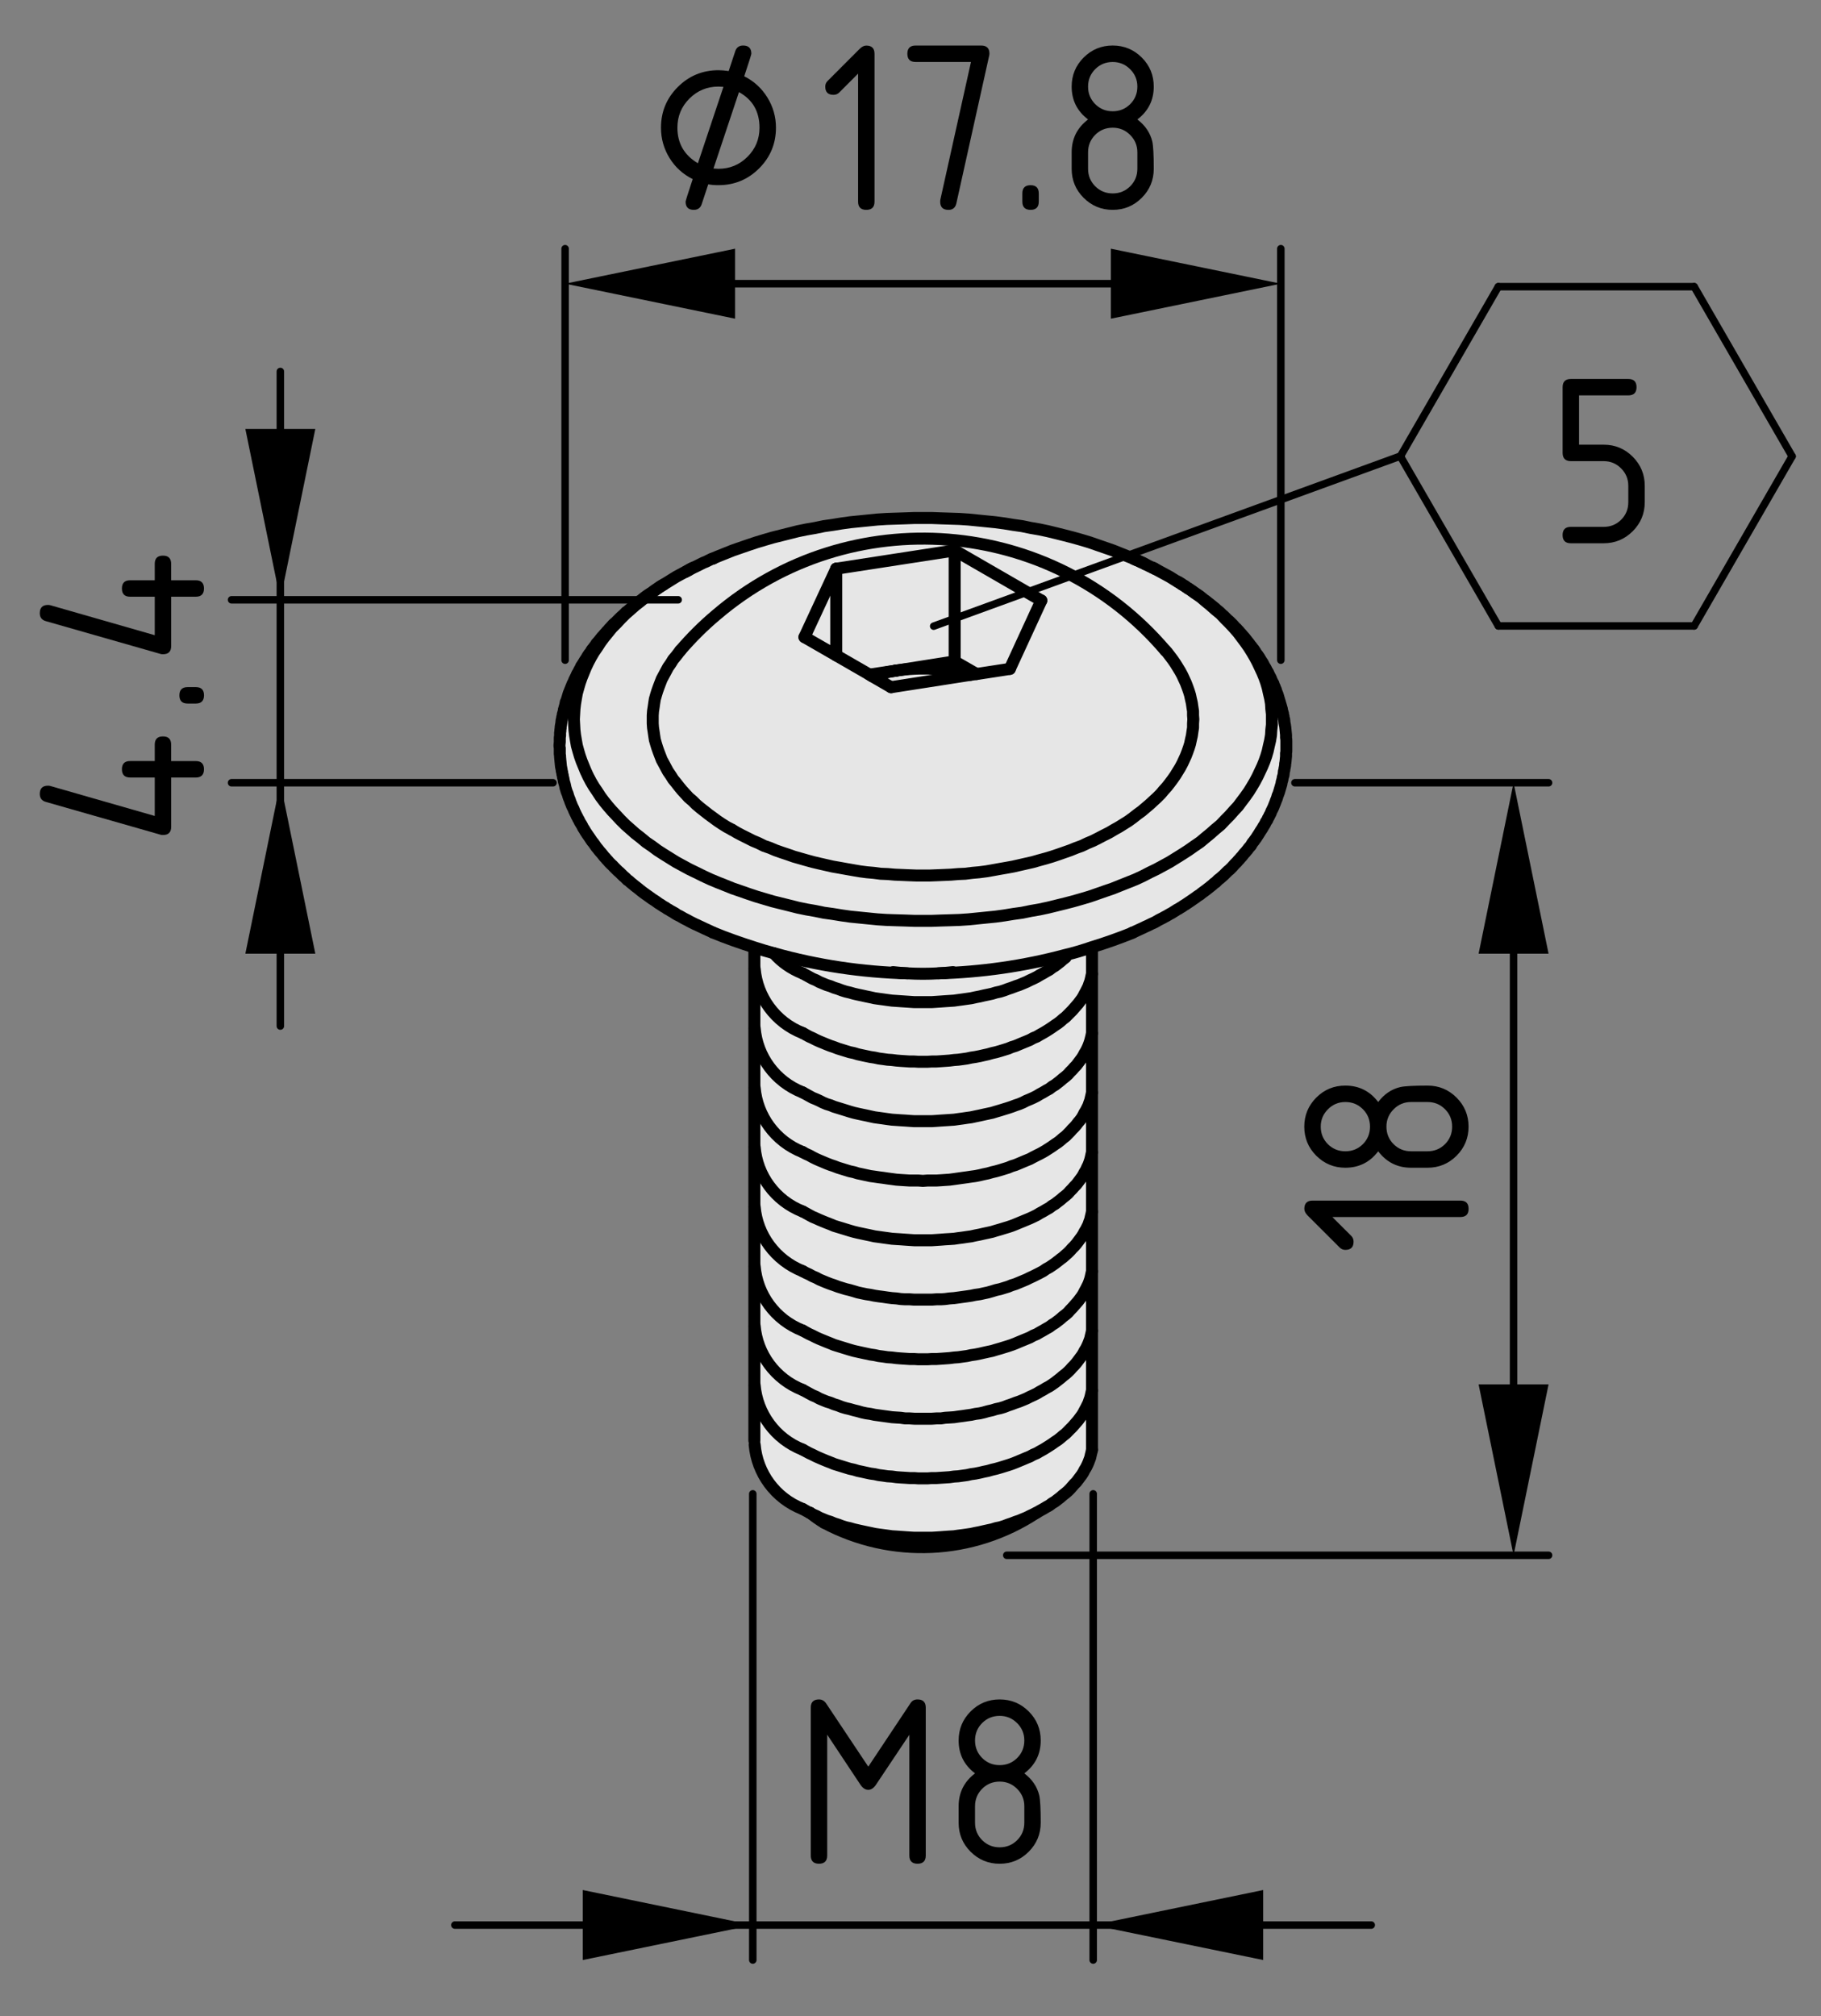 <?xml version="1.0" encoding="utf-8"?>
<!-- Generator: Adobe Illustrator 24.0.2, SVG Export Plug-In . SVG Version: 6.00 Build 0)  -->
<svg version="1.1" xmlns="http://www.w3.org/2000/svg" xmlns:xlink="http://www.w3.org/1999/xlink" x="0px" y="0px"
	 viewBox="0 0 60.732 67.221" style="enable-background:new 0 0 60.732 67.221;" xml:space="preserve">
<rect x="0" y="0" width="60.732" height="67.221" fill="#808080" stroke="none"/>
<style type="text/css">
	.st0{fill:#E6E6E6;}
	.st1{fill:#EBEBEB;}
	.st2{fill:none;stroke:#000000;stroke-width:0.4;stroke-linecap:round;stroke-linejoin:round;stroke-miterlimit:10;}
	.st3{fill:none;stroke:#000000;stroke-width:0.25;stroke-linecap:round;stroke-linejoin:round;}
	.st4{fill:none;stroke:#000000;stroke-width:0.25;stroke-linecap:round;}
	.st5{display:none;}
	.st6{display:inline;}
</style>
<g id="_x30_">
	<g id="LINE_20_">
		<g id="XMLID_1_">
			<g>
				<path class="st0" d="M32.359,22.502l-2.64,0.41l-0.64-0.37
					c0.26-0.08,0.52-0.14,0.79-0.18
					C30.699,22.232,31.549,22.283,32.359,22.502z"/>
				<path class="st0" d="M30.259,32.453c-1.5-0.04-2.99-0.26-4.45-0.67
					c-0.22-0.06-0.43-0.12-0.64-0.19c-0.47-0.15-0.93-0.31-1.39-0.5
					c-0.03-0.01-0.05-0.03-0.08-0.04c-0.05-0.02-0.09-0.04-0.13-0.06
					c-0.05-0.02-0.09-0.04-0.13-0.06c-0.04-0.02-0.09-0.04-0.13-0.06
					c-0.04-0.02-0.08-0.04-0.13-0.06c-0.04-0.02-0.08-0.04-0.12-0.06
					c-0.04-0.02-0.08-0.04-0.13-0.07c-0.04-0.02-0.08-0.04-0.12-0.06
					c-0.04-0.02-0.08-0.05-0.12-0.07c-0.04-0.02-0.08-0.04-0.12-0.06
					c-0.02-0.02-0.04-0.03-0.06-0.04c-0.03-0.02-0.05-0.03-0.08-0.05
					c-0.04-0.02-0.08-0.04-0.12-0.07c-0.04-0.02-0.08-0.04-0.11-0.07
					c-0.04-0.02-0.08-0.04-0.12-0.07c-0.03-0.02-0.07-0.05-0.11-0.07
					c-0.04-0.03-0.07-0.05-0.11-0.08c-0.04-0.02-0.07-0.05-0.11-0.07
					c-0.04-0.03-0.07-0.05-0.11-0.08c-0.03-0.02-0.07-0.05-0.1-0.07
					c-0.04-0.03-0.07-0.05-0.11-0.08c-0.03-0.03-0.07-0.05-0.1-0.08
					c-0.03-0.03-0.07-0.05-0.1-0.08c-0.04-0.03-0.07-0.05-0.1-0.08
					c-0.03-0.03-0.07-0.05-0.1-0.08c-0.03-0.03-0.06-0.06-0.1-0.08
					c-0.03-0.03-0.06-0.06-0.09-0.09c-0.03-0.02-0.06-0.05-0.09-0.08
					c-0.03-0.03-0.06-0.06-0.09-0.09c-0.03-0.02-0.06-0.05-0.09-0.08
					c-0.03-0.03-0.06-0.06-0.09-0.09c-0.03-0.03-0.05-0.06-0.08-0.08
					c-0.03-0.03-0.06-0.06-0.09-0.09c-0.02-0.03-0.05-0.06-0.08-0.09
					c-0.02-0.03-0.05-0.06-0.08-0.09c-0.02-0.03-0.05-0.06-0.07-0.09
					c-0.03-0.03-0.05-0.06-0.08-0.09c-0.02-0.03-0.05-0.06-0.07-0.09
					c-0.03-0.03-0.05-0.06-0.07-0.09c-0.03-0.04-0.05-0.07-0.07-0.1
					c-0.03-0.03-0.05-0.06-0.07-0.09c-0.02-0.03-0.04-0.06-0.06-0.09
					c-0.03-0.04-0.05-0.07-0.07-0.1c-0.02-0.03-0.04-0.06-0.06-0.09
					c-0.02-0.04-0.04-0.07-0.06-0.1c-0.02-0.03-0.04-0.06-0.05-0.09
					c-0.02-0.04-0.04-0.07-0.06-0.1c-0.02-0.03-0.04-0.07-0.05-0.1
					c-0.02-0.03-0.04-0.06-0.05-0.09c-0.02-0.04-0.04-0.07-0.05-0.1
					c-0.02-0.03-0.03-0.07-0.05-0.1c-0.01-0.03-0.03-0.07-0.04-0.1
					c-0.02-0.03-0.03-0.06-0.05-0.1c-0.01-0.03-0.02-0.06-0.04-0.1
					c-0.01-0.03-0.02-0.06-0.03-0.09c-0.02-0.04-0.03-0.07-0.04-0.1
					c-0.01-0.04-0.02-0.07-0.03-0.1c-0.02-0.04-0.03-0.07-0.04-0.1
					c-0.01-0.04-0.02-0.07-0.03-0.1c-0.01-0.04-0.01-0.07-0.02-0.1
					c-0.01-0.04-0.02-0.07-0.03-0.1c-0.01-0.04-0.01-0.07-0.02-0.11
					c-0.01-0.03-0.02-0.06-0.02-0.1c-0.01-0.03-0.02-0.06-0.02-0.1
					c-0.01-0.03-0.02-0.07-0.02-0.1c-0.01-0.03-0.01-0.07-0.02-0.1
					c0-0.03-0.01-0.07-0.01-0.1c0-0.04-0.01-0.07-0.01-0.1
					c0-0.04-0.01-0.07-0.01-0.11c0-0.03,0-0.06-0.01-0.1
					c0-0.03,0-0.06,0-0.1c0-0.03,0-0.07,0-0.1
					c-0.01-0.03-0.01-0.07-0.01-0.1c0-0.04,0.01-0.07,0.01-0.1
					c0-0.04,0-0.07,0-0.11c0-0.03,0-0.06,0.01-0.1c0-0.03,0-0.07,0-0.1
					c0.01-0.03,0.01-0.07,0.01-0.1c0.01-0.04,0.01-0.07,0.01-0.1
					c0.01-0.04,0.01-0.07,0.02-0.11c0-0.03,0.01-0.06,0.01-0.1
					c0.01-0.03,0.02-0.07,0.02-0.1c0.01-0.03,0.02-0.07,0.02-0.1
					c0.01-0.04,0.02-0.07,0.03-0.1c0-0.04,0.01-0.07,0.02-0.1
					c0.01-0.04,0.02-0.07,0.03-0.11c0.01-0.03,0.01-0.06,0.02-0.1
					c0.02-0.03,0.02-0.06,0.04-0.1c0.01-0.03,0.02-0.06,0.03-0.1
					c0.01-0.03,0.02-0.06,0.03-0.1c0.01-0.03,0.03-0.06,0.04-0.1
					c0.01-0.03,0.03-0.06,0.04-0.1c0.01-0.03,0.03-0.06,0.04-0.1
					c0.02-0.03,0.03-0.06,0.05-0.1c0.01-0.03,0.02-0.06,0.04-0.09
					c0.02-0.04,0.03-0.07,0.05-0.1c0.01-0.04,0.03-0.07,0.05-0.1
					c0.02-0.03,0.03-0.07,0.05-0.1c0.02-0.03,0.04-0.06,0.05-0.1
					c0.02-0.03,0.04-0.06,0.06-0.09c0.02-0.03,0.04-0.07,0.06-0.1
					c0.02-0.03,0.04-0.06,0.06-0.09c0.02-0.04,0.04-0.07,0.06-0.1
					c0.02-0.03,0.04-0.06,0.07-0.09c0.02-0.04,0.04-0.07,0.06-0.1
					c0.03-0.03,0.05-0.06,0.07-0.09c0.03-0.03,0.05-0.06,0.07-0.1
					c0.03-0.03,0.05-0.06,0.08-0.09c0.02-0.03,0.05-0.06,0.07-0.09
					c0.02-0.03,0.05-0.06,0.08-0.09c0.02-0.03,0.05-0.06,0.08-0.09
					c0.02-0.03,0.05-0.06,0.08-0.09c0.02-0.03,0.05-0.06,0.08-0.09
					c0.03-0.03,0.05-0.06,0.08-0.09c0.03-0.03,0.06-0.06,0.09-0.08
					c0.03-0.03,0.06-0.06,0.09-0.09c0.03-0.03,0.06-0.06,0.09-0.09
					c0.03-0.03,0.06-0.05,0.09-0.08c0.03-0.03,0.06-0.06,0.09-0.09
					c0.04-0.02,0.07-0.05,0.1-0.08c0.03-0.03,0.07-0.05,0.1-0.08
					c0.03-0.03,0.06-0.06,0.1-0.08c0.03-0.03,0.06-0.06,0.1-0.08
					c0.03-0.03,0.07-0.06,0.1-0.08c0.03-0.03,0.07-0.05,0.1-0.08
					c0.04-0.03,0.07-0.05,0.11-0.08c0.04-0.02,0.07-0.05,0.11-0.07
					h0.01l-0.17,0.12l-0.18,0.15l-0.18,0.14l-0.17,0.15l-0.16,0.14
					l-0.16,0.16l-0.14,0.15l-0.15,0.15l-0.13,0.16l-0.13,0.16
					l-0.12,0.16l-0.11,0.17l-0.11,0.16l-0.1,0.17l-0.09,0.17
					l-0.08,0.17l-0.07,0.17l-0.07,0.17l-0.06,0.17l-0.05,0.17
					l-0.05,0.18l-0.03,0.17l-0.03,0.18l-0.02,0.17l-0.01,0.18
					l-0.01,0.17l0.01,0.18l0.01,0.18l0.02,0.17l0.03,0.18l0.03,0.17
					l0.05,0.18l0.05,0.17l0.06,0.17l0.07,0.17l0.07,0.17l0.08,0.17
					l0.09,0.17l0.1,0.17l0.11,0.16l0.11,0.17l0.12,0.16l0.13,0.16
					l0.13,0.15l0.15,0.16l0.14,0.15l0.16,0.16l0.16,0.14l0.17,0.15
					l0.18,0.14l0.18,0.15l0.19,0.13l0.19,0.14l0.2,0.13l0.21,0.13
					l0.21,0.13l0.22,0.12l0.22,0.12l0.23,0.11l0.24,0.12l0.24,0.11
					l0.24,0.1l0.25,0.1l0.25,0.1l0.26,0.09l0.26,0.09l0.27,0.09
					l0.27,0.08l0.27,0.08l0.28,0.07l0.28,0.07l0.28,0.07l0.29,0.06
					l0.29,0.05l0.29,0.06l0.29,0.04l0.3,0.05l0.29,0.04l0.3,0.03
					l0.3,0.03l0.3,0.03l0.31,0.02l0.3,0.01l0.3,0.01l0.31,0.01
					h0.3h0.311l0.3-0.01l0.31-0.01l0.301-0.01l0.3-0.02l0.3-0.03
					l0.3-0.03l0.3-0.03l0.301-0.04l0.3-0.05l0.29-0.04l0.29-0.06
					l0.29-0.05l0.279-0.06l0.29-0.07l0.28-0.07l0.271-0.07l0.279-0.08
					l0.271-0.08l0.26-0.09l0.26-0.09l0.261-0.09l0.25-0.1l0.25-0.1
					l0.25-0.1l0.239-0.11l0.23-0.12l0.229-0.11l0.221-0.12l0.22-0.12
					l0.21-0.13l0.21-0.13l0.2-0.13l0.2-0.14l0.189-0.13l0.18-0.15
					l0.171-0.14l0.17-0.15l0.17-0.14l0.149-0.16l0.15-0.15l0.14-0.16
					l0.141-0.15l0.119-0.16l0.12-0.16l0.12-0.17l0.101-0.16l0.1-0.17
					l0.09-0.17l0.08-0.17l0.08-0.17l0.07-0.17l0.059-0.17l0.05-0.17
					l0.04-0.18l0.04-0.17l0.03-0.18l0.01-0.17l0.021-0.18v-0.18v-0.17
					l-0.021-0.18l-0.01-0.17l-0.03-0.18l-0.04-0.17l-0.04-0.18
					l-0.05-0.17l-0.059-0.17l-0.07-0.17l-0.08-0.17l-0.08-0.17
					l-0.09-0.17l-0.1-0.17l-0.101-0.16l-0.12-0.17l-0.12-0.16
					l-0.119-0.16l-0.141-0.16l-0.14-0.15l-0.15-0.15l-0.149-0.16
					l-0.17-0.14l-0.17-0.15l-0.171-0.14l-0.04-0.04h0.011
					c0.04,0.02,0.069,0.05,0.109,0.08c0.03,0.02,0.061,0.05,0.101,0.08
					c0.029,0.02,0.06,0.05,0.1,0.08c0.03,0.02,0.061,0.05,0.09,0.08
					c0.03,0.03,0.07,0.05,0.101,0.08c0.029,0.03,0.059,0.06,0.09,0.09
					c0.03,0.02,0.06,0.05,0.09,0.08c0.03,0.03,0.059,0.06,0.09,0.09
					c0.03,0.02,0.061,0.05,0.09,0.08c0.03,0.03,0.061,0.06,0.091,0.09
					c0.029,0.03,0.05,0.06,0.079,0.09c0.03,0.02,0.06,0.05,0.08,0.08
					c0.03,0.03,0.061,0.06,0.08,0.09c0.03,0.03,0.061,0.06,0.08,0.09
					c0.03,0.03,0.05,0.06,0.08,0.09c0.021,0.03,0.05,0.06,0.07,0.09
					c0.03,0.03,0.05,0.07,0.08,0.1c0.02,0.03,0.04,0.06,0.069,0.09
					c0.021,0.03,0.04,0.06,0.07,0.09c0.021,0.03,0.04,0.06,0.061,0.09
					c0.02,0.04,0.039,0.07,0.069,0.1c0.021,0.03,0.04,0.06,0.061,0.09
					c0.019,0.03,0.04,0.07,0.059,0.1c0.021,0.03,0.04,0.06,0.061,0.09
					c0.02,0.03,0.029,0.07,0.05,0.1c0.02,0.03,0.04,0.06,0.059,0.1
					c0.01,0.03,0.03,0.06,0.05,0.09c0.021,0.03,0.03,0.07,0.051,0.1
					c0.01,0.03,0.029,0.06,0.05,0.1c0.01,0.03,0.029,0.06,0.04,0.1
					c0.02,0.03,0.029,0.06,0.05,0.09c0.01,0.04,0.019,0.07,0.04,0.1
					c0.01,0.03,0.02,0.07,0.04,0.1c0.01,0.03,0.02,0.07,0.03,0.1
					c0.02,0.03,0.029,0.07,0.04,0.1c0.01,0.03,0.02,0.07,0.029,0.1
					c0.01,0.03,0.021,0.07,0.03,0.1c0.01,0.03,0.02,0.07,0.03,0.1
					c0.01,0.03,0.019,0.07,0.029,0.1c0.011,0.03,0.021,0.07,0.021,0.1
					c0.01,0.03,0.02,0.07,0.03,0.1c0,0.04,0.01,0.07,0.02,0.1
					c0,0.04,0.01,0.07,0.021,0.1c0,0.04,0.01,0.07,0.01,0.11
					c0.01,0.03,0.01,0.06,0.02,0.1c0,0.03,0.011,0.06,0.011,0.1
					c0,0.03,0.01,0.07,0.01,0.1c0,0.03,0.01,0.07,0.01,0.1
					c0,0.04,0,0.07,0,0.1c0.01,0.04,0.01,0.07,0.01,0.11
					c0,0.03,0,0.06,0,0.1c0,0.03,0,0.07,0,0.1c0,0.03,0,0.07,0,0.1
					c0,0.04,0,0.07-0.01,0.1c0,0.04,0,0.07,0,0.11
					c0,0.03-0.01,0.06-0.01,0.1c0,0.03-0.01,0.07-0.01,0.1
					c-0.011,0.03-0.011,0.07-0.011,0.1c-0.01,0.04-0.01,0.07-0.02,0.1
					c0,0.04-0.01,0.07-0.021,0.1c0,0.04-0.01,0.07-0.01,0.11
					c-0.01,0.03-0.02,0.06-0.03,0.1c0,0.03-0.01,0.07-0.02,0.1
					c-0.01,0.03-0.021,0.07-0.021,0.1c-0.01,0.03-0.019,0.07-0.029,0.1
					c-0.011,0.03-0.021,0.07-0.03,0.1c-0.01,0.04-0.021,0.07-0.03,0.1
					c-0.01,0.04-0.029,0.07-0.04,0.1c-0.01,0.04-0.02,0.07-0.029,0.1
					c-0.021,0.04-0.03,0.07-0.04,0.1c-0.011,0.04-0.03,0.07-0.04,0.1
					c-0.011,0.04-0.03,0.07-0.04,0.1c-0.021,0.04-0.03,0.07-0.051,0.1
					c-0.01,0.03-0.029,0.07-0.039,0.1c-0.02,0.03-0.04,0.07-0.051,0.1
					c-0.02,0.03-0.04,0.06-0.05,0.1c-0.019,0.03-0.04,0.06-0.06,0.09
					c-0.011,0.04-0.03,0.07-0.051,0.1c-0.019,0.03-0.039,0.06-0.059,0.1
					c-0.02,0.03-0.04,0.06-0.06,0.09c-0.021,0.03-0.04,0.07-0.061,0.1
					c-0.019,0.03-0.04,0.06-0.059,0.09c-0.021,0.04-0.05,0.07-0.07,0.1
					c-0.02,0.03-0.04,0.06-0.07,0.09c-0.02,0.03-0.04,0.06-0.059,0.1
					c-0.03,0.03-0.05,0.06-0.08,0.09c-0.02,0.03-0.04,0.06-0.07,0.09
					c-0.02,0.03-0.05,0.06-0.08,0.09c-0.019,0.03-0.05,0.06-0.069,0.09
					c-0.03,0.03-0.061,0.06-0.08,0.09c-0.03,0.03-0.061,0.06-0.08,0.09
					c-0.03,0.03-0.06,0.06-0.09,0.09c-0.03,0.03-0.05,0.06-0.08,0.09
					c-0.03,0.03-0.061,0.06-0.09,0.09c-0.03,0.02-0.061,0.05-0.091,0.08
					c-0.029,0.03-0.059,0.06-0.09,0.09c-0.029,0.03-0.06,0.05-0.09,0.08
					c-0.03,0.03-0.07,0.06-0.1,0.08c-0.03,0.03-0.061,0.06-0.09,0.09
					c-0.04,0.02-0.07,0.05-0.101,0.08c-0.03,0.03-0.069,0.05-0.1,0.08
					c-0.03,0.03-0.07,0.05-0.101,0.08c-0.04,0.03-0.069,0.05-0.109,0.08
					c-0.03,0.02-0.07,0.05-0.101,0.08c-0.04,0.02-0.069,0.05-0.109,0.07
					c-0.03,0.03-0.07,0.05-0.11,0.08c-0.03,0.02-0.07,0.05-0.1,0.07
					c-0.04,0.03-0.08,0.05-0.12,0.08c-0.03,0.02-0.07,0.05-0.11,0.07
					c-0.04,0.03-0.07,0.05-0.109,0.07c-0.04,0.03-0.08,0.05-0.12,0.07
					c-0.04,0.03-0.08,0.05-0.11,0.07c-0.04,0.03-0.08,0.05-0.12,0.07
					c-0.04,0.02-0.08,0.05-0.12,0.07c-0.04,0.02-0.08,0.04-0.13,0.07
					c-0.04,0.02-0.08,0.04-0.12,0.06c-0.04,0.02-0.08,0.05-0.12,0.07
					c-0.04,0.02-0.08,0.04-0.13,0.06c-0.04,0.02-0.08,0.04-0.12,0.06
					c-0.05,0.02-0.09,0.04-0.13,0.06c-0.04,0.02-0.09,0.04-0.13,0.06
					c-0.04,0.02-0.09,0.04-0.13,0.06c-0.04,0.02-0.08,0.04-0.12,0.05
					v0.01c-0.45,0.18-0.899,0.34-1.36,0.48
					c-0.289,0.1-0.59,0.19-0.89,0.26c-1.38,0.37-2.8,0.57-4.22,0.61
					C30.959,32.473,30.609,32.473,30.259,32.453z"/>
				<path class="st0" d="M23.749,18.633l0.19-0.08l0.25-0.1l0.25-0.1l0.26-0.09
					l0.26-0.09l0.27-0.09l0.27-0.08l0.27-0.08l0.28-0.07l0.28-0.07
					l0.28-0.07l0.29-0.06l0.29-0.05l0.29-0.06l0.29-0.04l0.3-0.05
					l0.29-0.04l0.3-0.03l0.3-0.03l0.3-0.03l0.31-0.02l0.3-0.01
					l0.3-0.01l0.31-0.01h0.3h0.311l0.3,0.01l0.31,0.01l0.301,0.01
					l0.3,0.02l0.3,0.03l0.3,0.03l0.3,0.03l0.301,0.04l0.3,0.05
					l0.29,0.04l0.29,0.06l0.29,0.05l0.279,0.06l0.29,0.07l0.28,0.07
					l0.271,0.07l0.279,0.08l0.271,0.08l0.26,0.09l0.26,0.09l0.261,0.09
					l0.25,0.1l0.25,0.1l0.149,0.06l0.04,0.02l0.061,0.02l0.029,0.02
					l0.05,0.02c0.04,0.02,0.08,0.04,0.12,0.06
					c0.051,0.02,0.09,0.04,0.13,0.06l0.141,0.07l0.109,0.05l0.08,0.04
					l0.04,0.02l0.221,0.12l0.22,0.12l0.21,0.13l0.07,0.04l0.109,0.07
					h0.01l0.021,0.02l0.2,0.13h0.01l0.19,0.14l0.189,0.13l0.14,0.11
					l0.04,0.04l0.171,0.14l0.17,0.15l0.17,0.14l0.149,0.16l0.15,0.15
					l0.14,0.15l0.141,0.16l0.119,0.16l0.12,0.16l0.12,0.17l0.101,0.16
					l0.1,0.17l0.09,0.17l0.08,0.17l0.08,0.17l0.07,0.17l0.059,0.17
					l0.05,0.17l0.04,0.18l0.04,0.17l0.03,0.18l0.01,0.17l0.021,0.18
					v0.17v0.18l-0.021,0.18l-0.01,0.17l-0.03,0.18l-0.04,0.17l-0.04,0.18
					l-0.05,0.17l-0.059,0.17l-0.07,0.17l-0.08,0.17l-0.08,0.17
					l-0.09,0.17l-0.1,0.17l-0.101,0.16l-0.12,0.17l-0.12,0.16
					l-0.119,0.16l-0.141,0.15l-0.14,0.16l-0.15,0.15l-0.149,0.16
					l-0.17,0.14l-0.17,0.15l-0.171,0.14l-0.18,0.15l-0.189,0.13l-0.2,0.14
					l-0.2,0.13l-0.21,0.13l-0.21,0.13l-0.22,0.12l-0.221,0.12l-0.229,0.11
					l-0.23,0.12l-0.239,0.11l-0.25,0.1l-0.25,0.1l-0.25,0.1l-0.261,0.09
					l-0.26,0.09l-0.26,0.09l-0.271,0.08l-0.279,0.08l-0.271,0.07
					l-0.28,0.07l-0.29,0.07l-0.279,0.06l-0.29,0.05l-0.29,0.06
					l-0.29,0.04l-0.3,0.05l-0.301,0.04l-0.3,0.03l-0.3,0.03
					l-0.3,0.03l-0.3,0.02l-0.301,0.01l-0.31,0.01l-0.3,0.01H30.779
					h-0.3l-0.31-0.01l-0.3-0.01l-0.3-0.01l-0.31-0.02l-0.3-0.03
					l-0.3-0.03l-0.3-0.03l-0.29-0.04l-0.3-0.05l-0.29-0.04
					l-0.29-0.06l-0.29-0.05l-0.29-0.06l-0.28-0.07l-0.28-0.07
					l-0.28-0.07l-0.27-0.08l-0.27-0.08l-0.27-0.09l-0.26-0.09
					l-0.26-0.09l-0.25-0.1l-0.25-0.1l-0.24-0.1l-0.24-0.11l-0.24-0.12
					l-0.23-0.11l-0.22-0.12l-0.22-0.12l-0.21-0.13l-0.21-0.13l-0.2-0.13
					l-0.19-0.14l-0.19-0.13l-0.18-0.15l-0.18-0.14l-0.17-0.15l-0.16-0.14
					l-0.16-0.16l-0.14-0.15l-0.15-0.16l-0.13-0.15l-0.13-0.16
					l-0.12-0.16l-0.11-0.17l-0.11-0.16l-0.1-0.17l-0.09-0.17
					l-0.08-0.17l-0.07-0.17l-0.07-0.17l-0.06-0.17l-0.05-0.17
					l-0.05-0.18l-0.03-0.17l-0.03-0.18l-0.02-0.17l-0.01-0.18
					l-0.01-0.18l0.01-0.17l0.01-0.18l0.02-0.17l0.03-0.18l0.03-0.17
					l0.05-0.18l0.05-0.17l0.06-0.17l0.07-0.17l0.07-0.17l0.08-0.17
					l0.09-0.17l0.1-0.17l0.11-0.16l0.11-0.17l0.12-0.16l0.13-0.16
					l0.13-0.16l0.15-0.15l0.14-0.15l0.16-0.16l0.16-0.14l0.17-0.15
					l0.18-0.14l0.18-0.15l0.17-0.12l0.02-0.01l0.19-0.14l0.2-0.13
					l0.21-0.13l0.21-0.13l0.22-0.12l0.1-0.05
					c0.04-0.02,0.08-0.04,0.12-0.06c0.03-0.03,0.07-0.04,0.1-0.06
					l0.13-0.06l0.24-0.12l0.1-0.04l0.02-0.01l0.12-0.06L23.749,18.633z
					 M39.799,23.982l-0.01-0.13v-0.14l-0.021-0.13l-0.019-0.14l-0.03-0.13
					l-0.03-0.14l-0.04-0.13l-0.05-0.14l-0.05-0.13l-0.061-0.13
					l-0.06-0.13l-0.07-0.13l-0.08-0.13l-0.08-0.13l-0.09-0.13l-0.09-0.12
					l-0.1-0.13l-0.05-0.05c-3.811-4.47-10.52-5-14.98-1.19
					c-0.43,0.36-0.83,0.76-1.2,1.19l-0.04,0.05l-0.1,0.13
					l-0.1,0.12l-0.08,0.13l-0.09,0.13l-0.07,0.13l-0.07,0.13l-0.07,0.13
					l-0.05,0.13l-0.05,0.13l-0.05,0.14l-0.04,0.13l-0.04,0.14l-0.02,0.13
					l-0.02,0.14l-0.02,0.13l-0.01,0.14v0.13v0.14l0.01,0.14l0.02,0.13
					l0.02,0.14l0.02,0.13l0.04,0.14l0.04,0.13l0.05,0.14l0.05,0.13
					l0.05,0.13l0.07,0.13l0.07,0.13l0.07,0.13l0.09,0.13l0.08,0.13
					l0.1,0.12l0.1,0.13l0.1,0.12l0.11,0.12l0.11,0.12l0.13,0.11
					l0.12,0.12l0.13,0.11l0.14,0.11l0.14,0.11l0.15,0.11l0.15,0.11
					l0.15,0.1l0.16,0.1l0.17,0.09l0.17,0.1l0.17,0.09l0.18,0.09
					l0.18,0.09l0.19,0.08l0.18,0.09l0.2,0.07l0.19,0.08l0.2,0.07
					l0.21,0.07l0.2,0.07l0.21,0.06l0.21,0.06l0.22,0.06l0.21,0.05
					l0.22,0.05l0.22,0.05l0.23,0.04l0.22,0.04l0.23,0.04l0.23,0.04
					l0.23,0.03l0.23,0.02l0.23,0.03l0.24,0.01l0.23,0.02l0.24,0.01
					l0.23,0.01l0.24,0.01h0.229h0.24l0.23-0.01l0.239-0.01l0.23-0.01
					l0.24-0.02l0.23-0.01l0.24-0.03l0.229-0.02l0.231-0.03l0.23-0.04
					l0.22-0.04l0.229-0.04l0.221-0.04l0.22-0.05l0.22-0.05l0.22-0.05
					l0.21-0.06l0.221-0.06l0.2-0.06l0.21-0.07l0.199-0.07l0.2-0.07
					l0.2-0.08l0.19-0.07l0.189-0.09l0.19-0.08l0.18-0.09l0.17-0.09
					l0.18-0.09l0.17-0.1l0.16-0.09l0.16-0.1l0.16-0.1l0.15-0.11
					l0.14-0.11l0.15-0.11l0.13-0.11l0.13-0.11l0.13-0.12l0.12-0.11
					l0.12-0.12l0.1-0.12l0.11-0.12l0.1-0.13l0.09-0.12l0.09-0.13
					l0.08-0.13l0.08-0.13l0.07-0.13l0.06-0.13l0.061-0.13l0.05-0.13
					l0.05-0.14l0.04-0.13l0.03-0.14l0.03-0.13l0.019-0.14l0.021-0.13
					v-0.14L39.799,23.982z"/>
				<path class="st0" d="M39.789,23.853l0.01,0.13l-0.01,0.14v0.14l-0.021,0.13
					l-0.019,0.14l-0.03,0.13l-0.03,0.14l-0.04,0.13l-0.05,0.14
					l-0.05,0.13l-0.061,0.13l-0.06,0.13l-0.07,0.13l-0.08,0.13l-0.08,0.13
					l-0.09,0.13l-0.09,0.12l-0.1,0.13l-0.11,0.12l-0.1,0.12l-0.12,0.12
					l-0.12,0.11l-0.13,0.12l-0.13,0.11l-0.13,0.11l-0.15,0.11
					l-0.14,0.11l-0.15,0.11l-0.16,0.1l-0.16,0.1l-0.16,0.09
					l-0.17,0.1l-0.18,0.09l-0.17,0.09l-0.18,0.09l-0.19,0.08l-0.189,0.09
					l-0.19,0.07l-0.2,0.08l-0.2,0.07l-0.199,0.07l-0.21,0.07
					l-0.2,0.06l-0.221,0.06l-0.21,0.06l-0.22,0.05l-0.22,0.05
					l-0.22,0.05l-0.221,0.04l-0.229,0.04l-0.22,0.04l-0.23,0.04
					l-0.231,0.03l-0.229,0.02l-0.24,0.03l-0.23,0.01l-0.24,0.02l-0.23,0.01
					l-0.239,0.01l-0.23,0.01H30.779h-0.229l-0.24-0.01l-0.23-0.01
					l-0.24-0.01l-0.23-0.02l-0.24-0.01l-0.23-0.03l-0.23-0.02
					l-0.23-0.03l-0.23-0.04l-0.23-0.04l-0.22-0.04l-0.23-0.04
					l-0.22-0.05l-0.22-0.05l-0.21-0.05l-0.22-0.06l-0.21-0.06
					l-0.21-0.06l-0.2-0.07l-0.21-0.07l-0.2-0.07l-0.19-0.08
					l-0.2-0.07l-0.18-0.09l-0.19-0.08l-0.18-0.09l-0.18-0.09
					l-0.17-0.09l-0.17-0.1l-0.17-0.09l-0.16-0.1l-0.15-0.1
					l-0.15-0.11l-0.15-0.11l-0.14-0.11l-0.14-0.11l-0.13-0.11
					l-0.12-0.12l-0.13-0.11l-0.11-0.12l-0.11-0.12l-0.1-0.12l-0.1-0.13
					l-0.1-0.12l-0.08-0.13l-0.09-0.13l-0.07-0.13l-0.07-0.13l-0.07-0.13
					l-0.05-0.13l-0.05-0.13l-0.05-0.14l-0.04-0.13l-0.04-0.14
					l-0.02-0.13l-0.02-0.14l-0.02-0.13l-0.01-0.14v-0.14v-0.13l0.01-0.14
					l0.02-0.13l0.02-0.14l0.02-0.13l0.04-0.14l0.04-0.13l0.05-0.14
					l0.05-0.13l0.05-0.13l0.07-0.13l0.07-0.13l0.07-0.13l0.09-0.13
					l0.08-0.13l0.1-0.12l0.1-0.13l0.04-0.05
					c0.37-0.43,0.77-0.83,1.2-1.19c4.46-3.81,11.17-3.28,14.98,1.19
					l0.05,0.05l0.1,0.13l0.09,0.12l0.09,0.13l0.08,0.13l0.08,0.13
					l0.07,0.13l0.06,0.13l0.061,0.13l0.05,0.13l0.05,0.14l0.04,0.13
					l0.03,0.14l0.03,0.13l0.019,0.14l0.021,0.13V23.853z M33.679,22.303
					l1.05-2.28l-2.89-1.67l-3.95,0.61l-1.06,2.28l1.06,0.61l1.11,0.64
					l0.08,0.05l0.64,0.37l2.64-0.41l0.21-0.03L33.679,22.303z"/>
				<path class="st0" d="M36.419,46.362v1.98l-0.021,0.09l-0.02,0.08l-0.021,0.09
					l-0.029,0.08l-0.03,0.08l-0.04,0.09l-0.04,0.08l-0.05,0.08l-0.04,0.08
					l-0.05,0.08l-0.061,0.08l-0.06,0.08l-0.061,0.08l-0.069,0.069l-0.07,0.08
					l-0.07,0.08l-0.069,0.07l-0.08,0.069l-0.091,0.07l-0.079,0.07
					l-0.091,0.069l-0.09,0.07l-0.1,0.061l-0.09,0.069l-0.11,0.06l-0.1,0.06
					l-0.11,0.061l-0.1,0.06l-0.021,0.01l-0.1,0.05l-0.11,0.051
					l-0.12,0.06l-0.12,0.05l-0.12,0.05l-0.119,0.04l-0.131,0.051
					l-0.119,0.04l-0.131,0.05l-0.13,0.04l-0.14,0.029l-0.13,0.04
					l-0.141,0.03l-0.14,0.03l-0.13,0.03l-0.15,0.029l-0.14,0.03l-0.14,0.021
					l-0.141,0.019l-0.149,0.02l-0.141,0.02l-0.149,0.01l-0.15,0.01l-0.14,0.011
					l-0.15,0.01l-0.149,0.01H30.929h-0.15h-0.149h-0.14l-0.15-0.01l-0.15-0.01
					l-0.15-0.011l-0.14-0.01l-0.15-0.01l-0.15-0.02l-0.14-0.02l-0.15-0.019
					l-0.14-0.021l-0.14-0.03l-0.14-0.029l-0.14-0.03l-0.14-0.03
					l-0.13-0.03l-0.14-0.04l-0.13-0.029l-0.13-0.04l-0.13-0.05l-0.13-0.04
					l-0.12-0.051l-0.13-0.04l-0.12-0.05l-0.12-0.05l-0.11-0.06l-0.12-0.051
					l-0.08-0.05h-0.01l-0.02-0.01l-0.11-0.06l-0.11-0.061
					c-0.92-0.36-1.52-1.2-1.6-2.14l-0.01-0.141v-1.84h0.01
					c0.08,0.931,0.68,1.78,1.6,2.141l0.11,0.06l0.11,0.06l0.11,0.051
					l0.12,0.06l0.11,0.05l0.12,0.051l0.12,0.05l0.13,0.05l0.12,0.05
					l0.13,0.04l0.13,0.04l0.13,0.04l0.13,0.04l0.14,0.03l0.13,0.04
					l0.14,0.029l0.14,0.03l0.14,0.03l0.14,0.02l0.14,0.03l0.15,0.02
					l0.14,0.02l0.15,0.01l0.15,0.021l0.14,0.01l0.15,0.01l0.15,0.01
					h0.15l0.14,0.011h0.149h0.15l0.15-0.011h0.149l0.15-0.01l0.14-0.01
					l0.15-0.01l0.149-0.021l0.141-0.01l0.149-0.02l0.141-0.02l0.14-0.03
					l0.14-0.02l0.15-0.03l0.13-0.03l0.14-0.029l0.141-0.04l0.13-0.03
					l0.14-0.04l0.13-0.04l0.131-0.04l0.119-0.04l0.131-0.05l0.119-0.05
					l0.12-0.05l0.12-0.051l0.12-0.05l0.11-0.06l0.12-0.051l0.1-0.06
					l0.11-0.06l0.1-0.061l0.11-0.07l0.09-0.06l0.1-0.07l0.09-0.06
					l0.091-0.07l0.079-0.069l0.091-0.07l0.08-0.08l0.069-0.07l0.07-0.069
					l0.07-0.08l0.069-0.08l0.061-0.07l0.06-0.08l0.061-0.08l0.05-0.08
					l0.04-0.08l0.05-0.09l0.04-0.08l0.04-0.08l0.03-0.09l0.029-0.08
					l0.021-0.08l0.02-0.09L36.419,46.362z"/>
				<path class="st0" d="M36.419,44.373v1.989l-0.021,0.08l-0.02,0.09l-0.021,0.08
					l-0.029,0.08l-0.03,0.09l-0.04,0.08l-0.04,0.08l-0.05,0.09l-0.04,0.08
					l-0.05,0.08l-0.061,0.08l-0.06,0.08l-0.061,0.07l-0.069,0.08l-0.07,0.08
					l-0.07,0.069l-0.069,0.07l-0.08,0.08l-0.091,0.07l-0.079,0.069
					l-0.091,0.07l-0.09,0.06l-0.1,0.07l-0.09,0.06l-0.11,0.07
					l-0.1,0.061l-0.11,0.06l-0.1,0.06l-0.12,0.051l-0.11,0.06
					l-0.12,0.05l-0.12,0.051l-0.12,0.05l-0.119,0.05l-0.131,0.05
					l-0.119,0.04l-0.131,0.04l-0.13,0.04l-0.14,0.04l-0.13,0.03
					l-0.141,0.04l-0.14,0.029l-0.13,0.03l-0.15,0.03l-0.14,0.02
					l-0.14,0.03l-0.141,0.02l-0.149,0.02l-0.141,0.01l-0.149,0.021l-0.15,0.01
					l-0.14,0.01l-0.15,0.01h-0.149l-0.15,0.011h-0.15h-0.149l-0.14-0.011
					h-0.15l-0.15-0.01l-0.15-0.01l-0.14-0.01l-0.15-0.021l-0.15-0.01
					l-0.14-0.02l-0.15-0.02l-0.14-0.03l-0.14-0.02l-0.14-0.03
					l-0.14-0.03l-0.14-0.029l-0.13-0.04l-0.14-0.03l-0.13-0.04l-0.13-0.04
					l-0.13-0.04l-0.13-0.04l-0.12-0.05l-0.13-0.05l-0.12-0.05l-0.12-0.051
					l-0.11-0.05l-0.12-0.06l-0.11-0.051l-0.11-0.06l-0.11-0.06
					c-0.92-0.36-1.52-1.21-1.6-2.141h-0.01v-1.979h0.01
					c0.08,0.93,0.68,1.769,1.6,2.13l0.11,0.06l0.11,0.061l0.11,0.059
					l0.12,0.05l0.11,0.061l0.12,0.05l0.12,0.05l0.13,0.04l0.12,0.05
					l0.13,0.04l0.13,0.051l0.13,0.039l0.13,0.03l0.14,0.04l0.13,0.03
					l0.14,0.04l0.14,0.03l0.14,0.02l0.14,0.03l0.14,0.02l0.15,0.021
					l0.14,0.019l0.15,0.021l0.15,0.01l0.14,0.01l0.15,0.021h0.15
					l0.15,0.01h0.14h0.149h0.15h0.15l0.149-0.01h0.15l0.14-0.021
					l0.15-0.01l0.149-0.01l0.141-0.021l0.149-0.019l0.141-0.021l0.14-0.02
					l0.14-0.03l0.15-0.02l0.13-0.03l0.14-0.04l0.141-0.03l0.13-0.04
					l0.14-0.03l0.13-0.039l0.131-0.051l0.119-0.04l0.131-0.05l0.119-0.04
					l0.12-0.05l0.12-0.05l0.12-0.061l0.11-0.05l0.12-0.059l0.1-0.061
					l0.11-0.06l0.1-0.061l0.11-0.06l0.09-0.059l0.1-0.07l0.09-0.07
					l0.091-0.07l0.079-0.069l0.091-0.07l0.08-0.07l0.069-0.069l0.07-0.08
					l0.07-0.07l0.069-0.08l0.061-0.08l0.06-0.08l0.061-0.08l0.05-0.079
					l0.04-0.08l0.05-0.08l0.04-0.08l0.04-0.09l0.03-0.08l0.029-0.08
					l0.021-0.09l0.02-0.08L36.419,44.373z"/>
				<path class="st0" d="M36.419,42.393v1.98l-0.021,0.09l-0.02,0.08l-0.021,0.09
					l-0.029,0.08l-0.03,0.08l-0.04,0.09l-0.04,0.08l-0.05,0.08l-0.04,0.08
					l-0.05,0.079l-0.061,0.08l-0.06,0.08l-0.061,0.08l-0.069,0.08l-0.07,0.07
					l-0.07,0.08l-0.069,0.069l-0.08,0.07l-0.091,0.07l-0.079,0.069
					l-0.091,0.07l-0.09,0.07l-0.1,0.07l-0.09,0.059l-0.11,0.06l-0.1,0.061
					L34.679,46.402l-0.1,0.061l-0.12,0.059l-0.11,0.05l-0.12,0.061
					l-0.12,0.05l-0.12,0.05l-0.119,0.04L33.739,46.822l-0.119,0.04
					l-0.131,0.051l-0.13,0.039l-0.14,0.03l-0.13,0.04l-0.141,0.03
					l-0.14,0.04l-0.13,0.03l-0.15,0.02l-0.14,0.03l-0.14,0.02
					l-0.141,0.021l-0.149,0.019l-0.141,0.021l-0.149,0.01l-0.15,0.01l-0.14,0.021
					h-0.15l-0.149,0.01H30.929h-0.15h-0.149h-0.14l-0.15-0.01h-0.15
					l-0.15-0.021l-0.14-0.01l-0.15-0.01l-0.15-0.021l-0.14-0.019l-0.15-0.021
					l-0.14-0.02l-0.14-0.03l-0.14-0.02l-0.14-0.03l-0.14-0.04
					l-0.13-0.03l-0.14-0.04l-0.13-0.03l-0.13-0.039l-0.13-0.051l-0.13-0.04
					l-0.12-0.05l-0.13-0.04l-0.12-0.05l-0.12-0.05l-0.11-0.061l-0.12-0.05
					l-0.11-0.059l-0.11-0.061l-0.11-0.06
					c-0.92-0.36-1.52-1.2-1.6-2.13h-0.01v-1.99h0.01
					c0.08,0.941,0.68,1.78,1.6,2.14l0.11,0.061l0.11,0.06l0.11,0.05
					l0.12,0.061l0.11,0.05l0.12,0.05l0.12,0.05l0.13,0.051l0.12,0.05
					l0.13,0.04l0.13,0.04l0.13,0.04l0.13,0.04l0.14,0.04l0.13,0.029
					l0.14,0.03l0.14,0.03l0.14,0.03l0.14,0.019l0.14,0.03l0.15,0.019
					l0.14,0.021l0.15,0.01l0.15,0.02l0.14,0.011l0.15,0.01l0.15,0.01
					h0.15l0.14,0.01h0.149h0.15l0.15-0.01h0.149l0.15-0.01l0.14-0.01
					l0.15-0.011l0.149-0.02l0.141-0.01l0.149-0.021l0.141-0.019l0.14-0.03
					l0.14-0.019l0.15-0.03l0.13-0.03l0.14-0.03l0.141-0.029l0.13-0.04
					l0.14-0.04l0.13-0.04l0.131-0.04l0.119-0.04l0.131-0.05l0.119-0.051
					l0.12-0.05l0.12-0.05l0.12-0.05l0.11-0.061l0.12-0.05l0.1-0.06
					l0.11-0.061l0.1-0.06l0.11-0.061l0.09-0.069l0.1-0.061l0.09-0.069
					l0.091-0.07l0.079-0.07l0.091-0.069l0.08-0.07l0.069-0.08l0.07-0.07
					l0.07-0.08l0.069-0.08l0.061-0.069l0.06-0.08l0.061-0.08l0.05-0.08
					l0.04-0.08l0.05-0.09l0.04-0.08l0.04-0.08l0.03-0.08l0.029-0.09
					l0.021-0.08l0.02-0.09L36.419,42.393z"/>
				<path class="st0" d="M36.419,40.402v1.99l-0.021,0.08l-0.02,0.09l-0.021,0.08
					l-0.029,0.09l-0.03,0.08l-0.04,0.08l-0.04,0.08l-0.05,0.09l-0.04,0.08
					l-0.05,0.08l-0.061,0.08l-0.06,0.08l-0.061,0.069l-0.069,0.08l-0.07,0.08
					l-0.07,0.07l-0.069,0.08l-0.08,0.07l-0.091,0.069l-0.079,0.07
					l-0.091,0.07l-0.09,0.069l-0.1,0.061l-0.09,0.069l-0.11,0.061l-0.1,0.06
					l-0.11,0.061l-0.1,0.06l-0.12,0.05l-0.11,0.061l-0.12,0.05
					l-0.12,0.05l-0.12,0.05l-0.119,0.051l-0.131,0.05l-0.119,0.04
					l-0.131,0.04l-0.13,0.04l-0.14,0.04l-0.13,0.04l-0.141,0.029
					l-0.14,0.03l-0.13,0.03l-0.15,0.03l-0.14,0.019l-0.14,0.03
					l-0.141,0.019l-0.149,0.021l-0.141,0.01l-0.149,0.02l-0.15,0.011l-0.14,0.01
					l-0.15,0.01h-0.149L30.929,45.322h-0.15h-0.149l-0.14-0.01h-0.15l-0.15-0.01
					l-0.15-0.01l-0.14-0.011l-0.15-0.02l-0.15-0.01l-0.14-0.021l-0.15-0.019
					l-0.14-0.03l-0.14-0.019l-0.14-0.03l-0.14-0.03l-0.14-0.03
					l-0.13-0.029l-0.14-0.04l-0.13-0.04l-0.13-0.04l-0.13-0.04l-0.13-0.04
					l-0.12-0.05l-0.13-0.051l-0.12-0.05l-0.12-0.05l-0.11-0.05l-0.12-0.061
					l-0.11-0.05l-0.11-0.06l-0.11-0.061c-0.92-0.359-1.52-1.199-1.6-2.14
					h-0.01v-1.98h0.01c0.08,0.931,0.68,1.771,1.6,2.141l0.11,0.06
					l0.11,0.05l0.11,0.061l0.12,0.05l0.11,0.061l0.12,0.05l0.12,0.05
					l0.13,0.05l0.12,0.04l0.13,0.05l0.13,0.04l0.13,0.04l0.13,0.03
					l0.14,0.04l0.13,0.04l0.14,0.03l0.14,0.029l0.14,0.021l0.14,0.029
					l0.14,0.02l0.15,0.02l0.14,0.021l0.15,0.02l0.15,0.011l0.14,0.02
					l0.15,0.01h0.15l0.15,0.011h0.14h0.149h0.15h0.15l0.149-0.011h0.15
					l0.14-0.01l0.15-0.02l0.149-0.011l0.141-0.02l0.149-0.021l0.141-0.02
					l0.14-0.02l0.14-0.029l0.15-0.021l0.13-0.029l0.14-0.03l0.141-0.04
					l0.13-0.04l0.14-0.03l0.13-0.04l0.131-0.04l0.119-0.05l0.131-0.04
					l0.119-0.05l0.12-0.05l0.12-0.05l0.12-0.061l0.11-0.05l0.12-0.061
					l0.1-0.05l0.11-0.06l0.1-0.07l0.11-0.06l0.09-0.06l0.1-0.069
					l0.09-0.07l0.091-0.07l0.079-0.06l0.091-0.08l0.08-0.07l0.069-0.07
					l0.07-0.079l0.07-0.07l0.069-0.08l0.061-0.08l0.06-0.08l0.061-0.08
					l0.05-0.08l0.04-0.08l0.05-0.08l0.04-0.079l0.04-0.08l0.03-0.091
					l0.029-0.079l0.021-0.091l0.02-0.08L36.419,40.402z"/>
				<path class="st0" d="M36.419,38.423v1.979l-0.021,0.09l-0.02,0.08l-0.021,0.091
					l-0.029,0.079l-0.03,0.091l-0.04,0.08l-0.04,0.079l-0.05,0.08l-0.04,0.08
					l-0.05,0.08l-0.061,0.08l-0.06,0.08l-0.061,0.08l-0.069,0.08l-0.07,0.07
					l-0.07,0.079l-0.069,0.07l-0.08,0.07l-0.091,0.08l-0.079,0.06
					l-0.091,0.07l-0.09,0.07l-0.1,0.069l-0.09,0.06l-0.11,0.06
					l-0.1,0.07l-0.11,0.06l-0.1,0.05l-0.12,0.061l-0.11,0.05
					l-0.12,0.061l-0.12,0.05l-0.12,0.05l-0.119,0.05l-0.131,0.04
					l-0.119,0.05l-0.131,0.04l-0.13,0.04l-0.14,0.03l-0.13,0.04
					l-0.141,0.04l-0.14,0.03L32.679,43.152l-0.15,0.021l-0.14,0.029l-0.14,0.02
					l-0.141,0.02l-0.149,0.021l-0.141,0.02l-0.149,0.011l-0.15,0.02
					l-0.14,0.01h-0.15l-0.149,0.011H30.929h-0.15h-0.149h-0.14l-0.15-0.011
					h-0.15l-0.15-0.01l-0.14-0.02l-0.15-0.011l-0.15-0.02l-0.14-0.021
					l-0.15-0.02l-0.14-0.02l-0.14-0.029l-0.14-0.021l-0.14-0.029
					l-0.14-0.03l-0.13-0.04l-0.14-0.04l-0.13-0.03l-0.13-0.04l-0.13-0.04
					l-0.13-0.05l-0.12-0.04l-0.13-0.05l-0.12-0.05l-0.12-0.05l-0.11-0.061
					l-0.12-0.05l-0.11-0.061l-0.11-0.05l-0.11-0.06
					c-0.92-0.37-1.52-1.21-1.6-2.141h-0.01v-1.989h0.01
					c0.08,0.94,0.68,1.779,1.6,2.14l0.11,0.06l0.11,0.061l0.11,0.06
					l0.12,0.051l0.11,0.05l0.12,0.05l0.12,0.05l0.13,0.05l0.12,0.051
					l0.13,0.04l0.13,0.039l0.13,0.04l0.13,0.04l0.14,0.04l0.13,0.03
					l0.14,0.03l0.14,0.03l0.14,0.029l0.14,0.03l0.14,0.02l0.15,0.021
					l0.14,0.02l0.15,0.021l0.15,0.01l0.14,0.01l0.15,0.011l0.15,0.01
					l0.15,0.01h0.14h0.149h0.15h0.15l0.149-0.01l0.15-0.01l0.14-0.011
					l0.15-0.01l0.149-0.01l0.141-0.021l0.149-0.02l0.141-0.021l0.14-0.02
					l0.14-0.03l0.15-0.029l0.13-0.03l0.14-0.03l0.141-0.03l0.13-0.04
					l0.14-0.04l0.13-0.04l0.131-0.039l0.119-0.04l0.131-0.051l0.119-0.05
					l0.12-0.05l0.12-0.05l0.12-0.05l0.11-0.051l0.12-0.06l0.1-0.061
					l0.11-0.06l0.1-0.06l0.11-0.061l0.09-0.07l0.1-0.06l0.09-0.07
					l0.091-0.069l0.079-0.07l0.091-0.07l0.08-0.069l0.069-0.08l0.07-0.07
					l0.07-0.08l0.069-0.07l0.061-0.079l0.06-0.08l0.061-0.08l0.05-0.08
					l0.04-0.08l0.05-0.08l0.04-0.09l0.04-0.08l0.03-0.08l0.029-0.09
					l0.021-0.08l0.02-0.09L36.419,38.423z"/>
				<path class="st0" d="M36.419,36.433v1.99l-0.021,0.08l-0.02,0.09l-0.021,0.08
					l-0.029,0.09l-0.03,0.08l-0.04,0.08l-0.04,0.09l-0.05,0.08l-0.04,0.08
					l-0.05,0.08l-0.061,0.08l-0.06,0.08l-0.061,0.079l-0.069,0.07l-0.07,0.08
					l-0.07,0.07l-0.069,0.08l-0.08,0.069l-0.091,0.07l-0.079,0.07
					l-0.091,0.069l-0.09,0.07l-0.1,0.06l-0.09,0.07l-0.11,0.061l-0.1,0.06
					l-0.11,0.06l-0.1,0.061l-0.12,0.06l-0.11,0.051l-0.12,0.05
					l-0.12,0.05l-0.12,0.05l-0.119,0.05l-0.131,0.051l-0.119,0.04
					l-0.131,0.039l-0.13,0.04l-0.14,0.04l-0.13,0.04l-0.141,0.03
					l-0.14,0.03l-0.13,0.03l-0.15,0.029l-0.14,0.03l-0.14,0.02
					l-0.141,0.021l-0.149,0.02l-0.141,0.021l-0.149,0.01l-0.15,0.01l-0.14,0.011
					l-0.15,0.01l-0.149,0.01H30.929h-0.15h-0.149h-0.14l-0.15-0.01l-0.15-0.01
					l-0.15-0.011l-0.14-0.01l-0.15-0.01l-0.15-0.021l-0.14-0.02l-0.15-0.021
					l-0.14-0.02l-0.14-0.03l-0.14-0.029l-0.14-0.03l-0.14-0.03
					l-0.13-0.03l-0.14-0.04l-0.13-0.04l-0.13-0.04l-0.13-0.039l-0.13-0.04
					l-0.12-0.051l-0.13-0.05l-0.12-0.05l-0.12-0.05l-0.11-0.05l-0.12-0.051
					l-0.11-0.06l-0.11-0.061l-0.11-0.06c-0.92-0.36-1.52-1.2-1.6-2.14
					h-0.01v-1.98h0.01c0.08,0.93,0.68,1.78,1.6,2.141l0.11,0.059
					l0.11,0.05l0.11,0.061l0.12,0.06l0.11,0.05l0.12,0.05l0.12,0.051
					l0.13,0.05l0.12,0.04l0.13,0.05l0.13,0.04l0.13,0.04l0.13,0.04
					l0.14,0.03l0.13,0.04l0.14,0.029l0.14,0.03l0.14,0.03l0.14,0.019
					l0.14,0.021l0.15,0.02l0.14,0.021l0.15,0.02l0.15,0.021l0.14,0.01
					l0.15,0.01l0.15,0.01h0.15h0.14l0.149,0.011l0.15-0.011h0.15h0.149
					l0.15-0.01l0.14-0.01l0.15-0.01l0.149-0.021l0.141-0.02l0.149-0.021
					l0.141-0.02l0.14-0.021l0.14-0.019l0.15-0.03l0.13-0.03l0.14-0.029
					l0.141-0.04l0.13-0.03l0.14-0.04l0.13-0.04l0.131-0.04l0.119-0.05
					l0.131-0.04l0.119-0.05l0.12-0.051l0.12-0.05l0.12-0.05l0.11-0.06
					l0.12-0.061l0.1-0.05l0.11-0.059l0.1-0.061l0.11-0.07l0.09-0.06
					l0.1-0.07l0.09-0.06l0.091-0.07l0.079-0.07l0.091-0.069l0.08-0.08
					l0.069-0.07l0.07-0.08l0.07-0.069l0.069-0.08l0.061-0.08l0.06-0.07
					l0.061-0.08l0.05-0.09l0.04-0.08l0.05-0.08l0.04-0.08l0.04-0.08
					l0.03-0.09l0.029-0.08l0.021-0.09l0.02-0.08L36.419,36.433z"/>
				<path class="st0" d="M36.419,34.452v1.98l-0.021,0.09l-0.02,0.08l-0.021,0.09
					l-0.029,0.08l-0.03,0.09l-0.04,0.08l-0.04,0.08l-0.05,0.08l-0.04,0.08
					l-0.05,0.09l-0.061,0.08l-0.06,0.07l-0.061,0.08l-0.069,0.08l-0.07,0.069
					l-0.07,0.08l-0.069,0.07l-0.08,0.08l-0.091,0.069l-0.079,0.07
					l-0.091,0.07l-0.09,0.06l-0.1,0.07l-0.09,0.06l-0.11,0.07
					l-0.1,0.061l-0.11,0.059l-0.1,0.05l-0.12,0.061l-0.11,0.06
					l-0.12,0.05l-0.12,0.05l-0.12,0.051l-0.119,0.05l-0.131,0.04
					l-0.119,0.05l-0.131,0.04l-0.13,0.04l-0.14,0.04l-0.13,0.03
					l-0.141,0.04l-0.14,0.029l-0.13,0.03l-0.15,0.03l-0.14,0.019
					l-0.14,0.021l-0.141,0.02l-0.149,0.021l-0.141,0.02l-0.149,0.021l-0.15,0.01
					l-0.14,0.01l-0.15,0.01h-0.149H30.929l-0.15,0.011l-0.149-0.011h-0.14h-0.15
					l-0.15-0.01l-0.15-0.01l-0.14-0.01l-0.15-0.021l-0.15-0.02l-0.14-0.021
					l-0.15-0.02l-0.14-0.021l-0.14-0.019l-0.14-0.03l-0.14-0.03
					l-0.14-0.029l-0.13-0.04l-0.14-0.03l-0.13-0.04l-0.13-0.04l-0.13-0.04
					l-0.13-0.05l-0.12-0.04l-0.13-0.05l-0.12-0.051l-0.12-0.05l-0.11-0.05
					l-0.12-0.06l-0.11-0.061l-0.11-0.05l-0.11-0.059
					c-0.92-0.36-1.52-1.211-1.6-2.141h-0.01v-1.99h0.01
					c0.08,0.94,0.68,1.78,1.6,2.141l0.11,0.06l0.11,0.061l0.11,0.06
					l0.12,0.05l0.11,0.05l0.12,0.061l0.12,0.05l0.13,0.04l0.12,0.05
					l0.13,0.04l0.13,0.04l0.13,0.04l0.13,0.04l0.14,0.04l0.13,0.03
					l0.14,0.03l0.14,0.029l0.14,0.03l0.14,0.03l0.14,0.02l0.15,0.021
					l0.14,0.02l0.15,0.021l0.15,0.01l0.14,0.01l0.15,0.01l0.15,0.011
					l0.15,0.01h0.14h0.149h0.15h0.15l0.149-0.01l0.15-0.011l0.14-0.01
					l0.15-0.01l0.149-0.01l0.141-0.021l0.149-0.02l0.141-0.021l0.14-0.02
					l0.14-0.03l0.15-0.03l0.13-0.029l0.14-0.03l0.141-0.03l0.13-0.04
					l0.14-0.04l0.13-0.04l0.131-0.04l0.119-0.04l0.131-0.05l0.119-0.04
					l0.12-0.05l0.12-0.061l0.12-0.05l0.11-0.05l0.12-0.06l0.1-0.061
					l0.11-0.06l0.1-0.061l0.11-0.06l0.09-0.07l0.1-0.06l0.09-0.07
					l0.091-0.07l0.079-0.069l0.091-0.07l0.08-0.07l0.069-0.08l0.07-0.069
					l0.07-0.08l0.069-0.07l0.061-0.08l0.06-0.08l0.061-0.08l0.05-0.08
					l0.04-0.079l0.05-0.08l0.04-0.08l0.04-0.09l0.03-0.08l0.029-0.091
					l0.021-0.079l0.02-0.08L36.419,34.452z"/>
				<path class="st0" d="M36.419,32.473v1.98l-0.021,0.091l-0.02,0.08l-0.021,0.079
					l-0.029,0.091l-0.03,0.08l-0.04,0.09l-0.04,0.08l-0.05,0.08
					l-0.04,0.079l-0.05,0.08l-0.061,0.08l-0.06,0.08l-0.061,0.08l-0.069,0.07
					l-0.07,0.08l-0.07,0.069l-0.069,0.08l-0.08,0.07l-0.091,0.07
					l-0.079,0.069l-0.091,0.07l-0.09,0.07l-0.1,0.06l-0.09,0.07l-0.11,0.06
					l-0.1,0.061l-0.11,0.06l-0.1,0.061l-0.12,0.06l-0.11,0.05
					l-0.12,0.05l-0.12,0.061l-0.12,0.05l-0.119,0.04L33.739,36.902
					l-0.119,0.04l-0.131,0.04l-0.13,0.04l-0.14,0.04l-0.13,0.04
					l-0.141,0.03l-0.14,0.03l-0.13,0.029l-0.15,0.03l-0.14,0.03
					l-0.14,0.02l-0.141,0.021l-0.149,0.02l-0.141,0.021l-0.149,0.01l-0.15,0.01
					l-0.14,0.01l-0.15,0.011l-0.149,0.01H30.929h-0.15h-0.149h-0.14l-0.15-0.01
					l-0.15-0.011l-0.15-0.01l-0.14-0.01l-0.15-0.01l-0.15-0.021l-0.14-0.02
					l-0.15-0.021l-0.14-0.02l-0.14-0.03l-0.14-0.03l-0.14-0.029
					l-0.14-0.03l-0.13-0.03l-0.14-0.04l-0.13-0.04l-0.13-0.04l-0.13-0.04
					l-0.13-0.04l-0.12-0.05l-0.13-0.04l-0.12-0.05l-0.12-0.061l-0.11-0.05
					l-0.12-0.05l-0.11-0.06l-0.11-0.061l-0.11-0.06
					c-0.92-0.36-1.52-1.2-1.6-2.141h-0.01v-1.979h0.01
					c0.08,0.93,0.68,1.78,1.6,2.14l0.11,0.06l0.11,0.06l0.11,0.05
					l0.12,0.061l0.11,0.05l0.12,0.05l0.12,0.05l0.13,0.051l0.12,0.04
					l0.13,0.05l0.13,0.04l0.13,0.04l0.13,0.04l0.14,0.029l0.13,0.04
					l0.14,0.03l0.14,0.03l0.14,0.029l0.14,0.021l0.14,0.03l0.15,0.02
					l0.14,0.021l0.15,0.01l0.15,0.02l0.14,0.011l0.15,0.01l0.15,0.01
					h0.15l0.14,0.01h0.149h0.15l0.15-0.01h0.149l0.15-0.01l0.14-0.01
					l0.15-0.011l0.149-0.02l0.141-0.01l0.149-0.021l0.141-0.02l0.14-0.03
					l0.14-0.021l0.15-0.029l0.13-0.03l0.14-0.03l0.141-0.04l0.13-0.029
					l0.14-0.04l0.13-0.04l0.131-0.04l0.119-0.05l0.131-0.04l0.119-0.051
					l0.12-0.05l0.12-0.05l0.12-0.05l0.11-0.061l0.12-0.05l0.1-0.06
					l0.11-0.06l0.1-0.06l0.11-0.07l0.09-0.06l0.1-0.07l0.09-0.06
					l0.091-0.07l0.079-0.07l0.091-0.069l0.08-0.08l0.069-0.07l0.07-0.07
					l0.07-0.08l0.069-0.08l0.061-0.069l0.06-0.08l0.061-0.08l0.05-0.08
					l0.04-0.08l0.05-0.09l0.04-0.08l0.04-0.08l0.03-0.09l0.029-0.08
					l0.021-0.08l0.02-0.09L36.419,32.473z"/>
				<path class="st0" d="M36.419,31.633v0.84l-0.021,0.08l-0.02,0.09l-0.021,0.08
					l-0.029,0.08l-0.03,0.09l-0.04,0.08l-0.04,0.08l-0.05,0.09l-0.04,0.08
					l-0.05,0.08l-0.061,0.08l-0.06,0.08l-0.061,0.069l-0.069,0.08l-0.07,0.08
					l-0.07,0.07l-0.069,0.07l-0.08,0.08l-0.091,0.069l-0.079,0.07
					l-0.091,0.07l-0.09,0.06l-0.1,0.07l-0.09,0.06l-0.11,0.07l-0.1,0.06
					l-0.11,0.06l-0.1,0.06l-0.12,0.05l-0.11,0.061l-0.12,0.05
					l-0.12,0.05L33.989,34.822l-0.119,0.051l-0.131,0.04l-0.119,0.05
					l-0.131,0.04l-0.13,0.04l-0.14,0.04l-0.13,0.029l-0.141,0.04
					l-0.14,0.03l-0.13,0.03l-0.15,0.029l-0.14,0.021l-0.14,0.03
					l-0.141,0.02l-0.149,0.021l-0.141,0.01l-0.149,0.02l-0.15,0.011l-0.14,0.01
					l-0.15,0.01h-0.149L30.929,35.402h-0.15h-0.149l-0.14-0.01h-0.15
					l-0.15-0.01l-0.15-0.01l-0.14-0.011l-0.15-0.02l-0.15-0.01l-0.14-0.021
					l-0.15-0.02l-0.14-0.03l-0.14-0.021l-0.14-0.029l-0.14-0.03
					l-0.14-0.03l-0.13-0.04l-0.14-0.029l-0.13-0.04l-0.13-0.04l-0.13-0.04
					l-0.13-0.05l-0.12-0.04l-0.13-0.051l-0.12-0.05l-0.12-0.05l-0.11-0.05
					l-0.12-0.061l-0.11-0.05l-0.11-0.06l-0.11-0.06
					c-0.92-0.359-1.52-1.21-1.6-2.14h-0.01v-0.67l0.01-0.04
					c0.21,0.07,0.42,0.13,0.64,0.19c0.25,0.29,0.58,0.52,0.96,0.67
					l0.11,0.06l0.11,0.06l0.11,0.06l0.12,0.05l0.11,0.06l0.12,0.05
					l0.12,0.05l0.13,0.04l0.12,0.05l0.13,0.04l0.13,0.05l0.13,0.04
					l0.13,0.03l0.14,0.04l0.13,0.03l0.14,0.03l0.14,0.03l0.14,0.03
					l0.14,0.03l0.14,0.02l0.15,0.02l0.14,0.02l0.15,0.02l0.15,0.01
					l0.14,0.01l0.15,0.01l0.15,0.01l0.15,0.01h0.14h0.149h0.15h0.15
					l0.149-0.01l0.15-0.01l0.14-0.01l0.15-0.01l0.149-0.01l0.141-0.02
					l0.149-0.02l0.141-0.02l0.14-0.02l0.14-0.03l0.15-0.03l0.13-0.03
					l0.14-0.03l0.141-0.03l0.13-0.04l0.14-0.03l0.13-0.04l0.131-0.05
					l0.119-0.04l0.131-0.05l0.119-0.04l0.12-0.05l0.12-0.05l0.12-0.06
					l0.11-0.05l0.12-0.06l0.1-0.06l0.11-0.06l0.1-0.06l0.11-0.06
					l0.09-0.07l0.1-0.06l0.09-0.07l0.091-0.07l0.079-0.07l0.091-0.07
					l-0.021-0.08c0.3-0.07,0.601-0.16,0.89-0.26L36.419,31.633z"/>
				<path class="st0" d="M35.519,31.843l0.021,0.08l-0.091,0.07l-0.079,0.07
					l-0.091,0.07l-0.09,0.07l-0.1,0.06l-0.09,0.07l-0.11,0.06
					l-0.1,0.06l-0.11,0.06l-0.1,0.06l-0.12,0.06l-0.11,0.05
					l-0.12,0.06l-0.12,0.05l-0.12,0.05l-0.119,0.04l-0.131,0.05
					l-0.119,0.04l-0.131,0.05l-0.13,0.04l-0.14,0.03l-0.13,0.04
					l-0.141,0.03l-0.14,0.03l-0.13,0.03l-0.15,0.03l-0.14,0.03
					l-0.14,0.02l-0.141,0.02l-0.149,0.02l-0.141,0.02l-0.149,0.01
					l-0.15,0.01l-0.14,0.01l-0.15,0.01l-0.149,0.01H30.929h-0.15h-0.149
					h-0.14l-0.15-0.01l-0.15-0.01l-0.15-0.01l-0.14-0.01l-0.15-0.01
					l-0.15-0.02l-0.14-0.02l-0.15-0.02l-0.14-0.02l-0.14-0.03
					l-0.14-0.03l-0.14-0.03l-0.14-0.03l-0.13-0.03l-0.14-0.04
					l-0.13-0.03l-0.13-0.04l-0.13-0.05l-0.13-0.04l-0.12-0.05l-0.13-0.04
					l-0.12-0.05l-0.12-0.05l-0.11-0.06l-0.12-0.05l-0.11-0.06l-0.11-0.06
					l-0.11-0.06c-0.38-0.15-0.71-0.38-0.96-0.67
					c1.46,0.41,2.95,0.63,4.45,0.67c0.35,0.02,0.7,0.02,1.04,0
					C32.719,32.413,34.139,32.212,35.519,31.843z"/>
				<polygon class="st0" points="34.729,20.022 33.679,22.303 32.569,22.473 31.839,22.053 
					31.839,18.353 				"/>
				<path class="st1" d="M32.569,22.473l-0.21,0.03c-0.809-0.22-1.66-0.27-2.49-0.14
					l1.97-0.31L32.569,22.473z"/>
				<polygon class="st0" points="31.839,18.353 31.839,22.053 29.869,22.363 28.999,22.493 
					27.889,21.853 27.889,18.962 				"/>
				<polygon class="st0" points="27.889,18.962 27.889,21.853 26.829,21.243 				"/>
			</g>
			<g>
				<path class="st2" d="M23.789,18.623c-0.01,0-0.03,0.01-0.04,0.01"/>
				<path class="st2" d="M22.129,19.493c-0.03,0.02-0.06,0.03-0.09,0.05
					c-0.04,0.03-0.08,0.05-0.11,0.08c-0.04,0.02-0.08,0.05-0.11,0.07
					c-0.04,0.03-0.07,0.05-0.1,0.08h-0.01
					c-0.04,0.02-0.07,0.05-0.11,0.07c-0.04,0.03-0.07,0.05-0.11,0.08
					c-0.03,0.03-0.07,0.05-0.1,0.08c-0.03,0.02-0.07,0.05-0.1,0.08
					c-0.04,0.02-0.07,0.05-0.1,0.08c-0.04,0.02-0.07,0.05-0.1,0.08
					c-0.03,0.03-0.07,0.05-0.1,0.08c-0.03,0.03-0.06,0.06-0.1,0.08
					c-0.03,0.03-0.06,0.06-0.09,0.09c-0.03,0.03-0.06,0.05-0.09,0.08
					c-0.03,0.03-0.06,0.06-0.09,0.09c-0.03,0.03-0.06,0.06-0.09,0.09
					c-0.03,0.02-0.06,0.05-0.09,0.08c-0.03,0.03-0.05,0.06-0.08,0.09
					c-0.03,0.03-0.06,0.06-0.08,0.09c-0.03,0.03-0.06,0.06-0.08,0.09
					c-0.03,0.03-0.06,0.06-0.08,0.09c-0.03,0.03-0.06,0.06-0.08,0.09
					c-0.02,0.03-0.05,0.06-0.07,0.09c-0.03,0.03-0.05,0.06-0.08,0.09
					c-0.02,0.04-0.04,0.07-0.07,0.1c-0.02,0.03-0.04,0.06-0.07,0.09
					c-0.02,0.03-0.04,0.06-0.06,0.1c-0.03,0.03-0.05,0.06-0.07,0.09
					c-0.02,0.03-0.04,0.06-0.06,0.1c-0.02,0.03-0.04,0.06-0.06,0.09
					c-0.02,0.03-0.04,0.07-0.06,0.1c-0.02,0.03-0.04,0.06-0.06,0.09
					c-0.01,0.04-0.03,0.07-0.05,0.1c-0.02,0.03-0.03,0.07-0.05,0.1
					c-0.02,0.03-0.04,0.06-0.05,0.1c-0.02,0.03-0.03,0.06-0.05,0.1
					c-0.02,0.03-0.03,0.06-0.04,0.09c-0.02,0.04-0.03,0.07-0.05,0.1
					c-0.01,0.04-0.03,0.07-0.04,0.1c-0.01,0.04-0.03,0.07-0.04,0.1
					c-0.01,0.04-0.03,0.07-0.04,0.1c-0.01,0.04-0.02,0.07-0.03,0.1
					c-0.01,0.04-0.02,0.07-0.03,0.1c-0.02,0.04-0.02,0.07-0.04,0.1
					c-0.01,0.04-0.01,0.07-0.02,0.1c-0.01,0.04-0.02,0.07-0.03,0.11
					c-0.01,0.03-0.02,0.06-0.02,0.1c-0.01,0.03-0.02,0.06-0.03,0.1
					c0,0.03-0.01,0.07-0.02,0.1c0,0.03-0.01,0.07-0.02,0.1
					c0,0.04-0.01,0.07-0.01,0.1c-0.01,0.04-0.01,0.07-0.02,0.11
					c0,0.03,0,0.06-0.01,0.1c0,0.03,0,0.07-0.01,0.1
					c0,0.03,0,0.07,0,0.1c-0.01,0.04-0.01,0.07-0.01,0.1
					c0,0.04,0,0.07,0,0.11c0,0.03-0.01,0.06-0.01,0.1
					c0,0.03,0,0.07,0.01,0.1c0,0.03,0,0.07,0,0.1c0,0.04,0,0.07,0,0.1
					c0.01,0.04,0.01,0.07,0.01,0.1c0,0.04,0.01,0.07,0.01,0.11
					c0,0.03,0.01,0.06,0.01,0.1c0,0.03,0.01,0.07,0.01,0.1
					c0.01,0.03,0.01,0.07,0.02,0.1c0,0.03,0.01,0.07,0.02,0.1
					c0,0.04,0.01,0.07,0.02,0.1c0,0.04,0.01,0.07,0.02,0.1
					c0.01,0.04,0.01,0.07,0.02,0.11c0.01,0.03,0.02,0.06,0.03,0.1
					c0.01,0.03,0.01,0.06,0.02,0.1c0.01,0.03,0.02,0.06,0.03,0.1
					c0.01,0.03,0.02,0.06,0.04,0.1c0.01,0.03,0.02,0.06,0.03,0.1
					c0.01,0.03,0.02,0.06,0.04,0.1c0.01,0.03,0.02,0.06,0.03,0.09
					c0.02,0.04,0.03,0.07,0.04,0.1c0.02,0.04,0.03,0.07,0.05,0.1
					c0.01,0.03,0.03,0.07,0.04,0.1c0.02,0.03,0.03,0.07,0.05,0.1
					c0.01,0.03,0.03,0.06,0.05,0.1c0.01,0.03,0.03,0.06,0.05,0.09
					c0.01,0.03,0.03,0.07,0.05,0.1c0.02,0.03,0.04,0.06,0.06,0.1
					c0.01,0.03,0.03,0.06,0.05,0.09c0.02,0.03,0.04,0.06,0.06,0.1
					c0.02,0.03,0.04,0.06,0.06,0.09c0.02,0.03,0.04,0.06,0.07,0.1
					c0.02,0.03,0.04,0.06,0.06,0.09c0.02,0.03,0.04,0.06,0.07,0.09
					c0.02,0.03,0.04,0.06,0.07,0.1c0.02,0.03,0.04,0.06,0.07,0.09
					c0.02,0.03,0.05,0.06,0.07,0.09c0.03,0.03,0.05,0.06,0.08,0.09
					c0.02,0.03,0.05,0.06,0.07,0.09c0.03,0.03,0.06,0.06,0.08,0.09
					c0.03,0.03,0.06,0.06,0.08,0.09c0.03,0.03,0.06,0.06,0.09,0.09
					c0.03,0.02,0.05,0.05,0.08,0.08c0.03,0.03,0.06,0.06,0.09,0.09
					c0.03,0.03,0.06,0.06,0.09,0.08c0.03,0.03,0.06,0.06,0.09,0.09
					c0.03,0.03,0.06,0.06,0.09,0.08c0.03,0.03,0.06,0.06,0.09,0.09
					c0.04,0.02,0.07,0.05,0.1,0.08c0.03,0.03,0.07,0.05,0.1,0.08
					c0.03,0.03,0.06,0.05,0.1,0.08c0.03,0.03,0.07,0.05,0.1,0.08
					c0.03,0.03,0.07,0.05,0.1,0.08c0.04,0.03,0.07,0.05,0.11,0.08
					c0.03,0.02,0.07,0.05,0.1,0.07c0.04,0.03,0.07,0.05,0.11,0.08
					c0.04,0.02,0.07,0.05,0.11,0.07c0.04,0.03,0.07,0.05,0.11,0.08
					c0.04,0.02,0.08,0.05,0.11,0.07c0.04,0.03,0.08,0.05,0.12,0.07
					c0.03,0.03,0.07,0.05,0.11,0.07c0.04,0.03,0.08,0.05,0.12,0.07
					c0.03,0.02,0.05,0.03,0.08,0.05"/>
				<path class="st2" d="M23.089,18.942c-0.03,0.02-0.07,0.03-0.1,0.06
					c-0.04,0.02-0.08,0.04-0.12,0.06"/>
				<path class="st2" d="M38.199,18.813c-0.04-0.02-0.079-0.04-0.13-0.06
					c-0.04-0.02-0.08-0.04-0.12-0.06"/>
				<path class="st2" d="M38.529,18.973c-0.02-0.02-0.05-0.03-0.069-0.04h-0.011"/>
				<path class="st2" d="M39.399,19.473c-0.029-0.03-0.06-0.05-0.1-0.07h-0.01"/>
				<path class="st2" d="M39.629,19.623c-0.04-0.03-0.07-0.05-0.101-0.08
					c-0.04-0.02-0.08-0.04-0.12-0.07"/>
				<path class="st2" d="M37.769,31.093c0.04-0.01,0.08-0.03,0.12-0.05
					c0.04-0.02,0.09-0.04,0.13-0.06c0.04-0.02,0.09-0.04,0.13-0.06
					c0.04-0.02,0.08-0.04,0.13-0.06c0.04-0.02,0.08-0.04,0.12-0.06
					c0.05-0.02,0.09-0.04,0.13-0.06c0.04-0.02,0.08-0.05,0.12-0.07
					c0.04-0.02,0.08-0.04,0.12-0.06c0.05-0.03,0.09-0.05,0.13-0.07
					c0.04-0.02,0.08-0.05,0.12-0.07c0.04-0.02,0.08-0.04,0.12-0.07
					c0.03-0.02,0.07-0.04,0.11-0.07c0.04-0.02,0.08-0.04,0.12-0.07
					c0.039-0.02,0.069-0.04,0.109-0.07c0.04-0.02,0.08-0.05,0.11-0.07
					c0.04-0.03,0.08-0.05,0.12-0.08c0.029-0.02,0.069-0.05,0.1-0.07
					c0.04-0.03,0.08-0.05,0.11-0.08c0.04-0.02,0.069-0.05,0.109-0.07
					c0.03-0.03,0.07-0.06,0.101-0.08c0.04-0.03,0.069-0.05,0.109-0.08
					c0.03-0.03,0.07-0.05,0.101-0.08c0.03-0.03,0.069-0.05,0.1-0.08
					c0.03-0.03,0.061-0.06,0.101-0.08c0.029-0.03,0.06-0.06,0.09-0.09
					c0.029-0.02,0.069-0.05,0.1-0.08c0.03-0.03,0.061-0.05,0.09-0.08
					c0.03-0.03,0.061-0.06,0.09-0.09c0.03-0.03,0.061-0.06,0.091-0.08
					c0.029-0.03,0.059-0.06,0.09-0.09c0.03-0.03,0.05-0.06,0.08-0.09
					c0.029-0.03,0.059-0.06,0.09-0.09c0.02-0.03,0.05-0.06,0.08-0.09
					c0.02-0.03,0.05-0.06,0.08-0.09c0.02-0.03,0.05-0.06,0.069-0.09
					c0.03-0.03,0.061-0.06,0.08-0.09c0.03-0.03,0.051-0.06,0.07-0.09
					c0.03-0.03,0.05-0.06,0.08-0.09c0.019-0.04,0.04-0.07,0.059-0.1
					c0.03-0.03,0.051-0.06,0.07-0.09c0.02-0.03,0.05-0.06,0.07-0.1
					c0.02-0.03,0.04-0.06,0.059-0.09c0.021-0.03,0.04-0.07,0.061-0.1
					c0.02-0.03,0.04-0.06,0.06-0.09c0.02-0.04,0.04-0.07,0.059-0.1
					c0.021-0.03,0.04-0.06,0.051-0.1c0.019-0.03,0.04-0.06,0.06-0.09
					c0.01-0.04,0.03-0.07,0.05-0.1c0.011-0.03,0.03-0.07,0.051-0.1
					c0.01-0.03,0.029-0.07,0.039-0.1c0.021-0.03,0.03-0.06,0.051-0.1
					c0.01-0.03,0.029-0.06,0.04-0.1c0.01-0.03,0.029-0.06,0.04-0.1
					c0.01-0.03,0.02-0.06,0.04-0.1c0.01-0.03,0.02-0.06,0.029-0.1
					c0.011-0.03,0.03-0.06,0.04-0.1c0.01-0.03,0.021-0.06,0.03-0.1
					c0.01-0.03,0.02-0.07,0.03-0.1c0.01-0.03,0.019-0.07,0.029-0.1
					c0-0.03,0.011-0.07,0.021-0.1c0.01-0.03,0.02-0.07,0.02-0.1
					c0.011-0.04,0.021-0.07,0.03-0.1c0-0.04,0.01-0.07,0.01-0.11
					c0.011-0.03,0.021-0.06,0.021-0.1c0.01-0.03,0.01-0.06,0.02-0.1
					c0-0.03,0-0.07,0.011-0.1c0-0.03,0.01-0.07,0.01-0.1
					c0-0.04,0.01-0.07,0.01-0.1c0-0.04,0-0.07,0-0.11
					c0.01-0.03,0.01-0.06,0.01-0.1c0-0.03,0-0.07,0-0.1
					c0-0.03,0-0.07,0-0.1c0-0.04,0-0.07,0-0.1c0-0.04,0-0.07-0.01-0.11
					c0-0.03,0-0.06,0-0.1c0-0.03-0.01-0.07-0.01-0.1
					c0-0.03-0.01-0.07-0.01-0.1c0-0.04-0.011-0.07-0.011-0.1
					c-0.01-0.04-0.01-0.07-0.02-0.1c0-0.04-0.01-0.07-0.01-0.11
					c-0.011-0.03-0.021-0.06-0.021-0.1c-0.01-0.03-0.02-0.06-0.02-0.1
					c-0.011-0.03-0.021-0.07-0.03-0.1c0-0.03-0.01-0.07-0.021-0.1
					c-0.01-0.03-0.019-0.07-0.029-0.1c-0.011-0.03-0.021-0.07-0.03-0.1
					c-0.01-0.03-0.021-0.07-0.03-0.1c-0.01-0.03-0.02-0.07-0.029-0.1
					c-0.011-0.03-0.02-0.07-0.04-0.1c-0.011-0.03-0.021-0.07-0.03-0.1
					c-0.021-0.03-0.03-0.07-0.04-0.1c-0.021-0.03-0.03-0.06-0.04-0.1
					c-0.021-0.03-0.03-0.06-0.05-0.09c-0.011-0.04-0.03-0.07-0.04-0.1
					c-0.021-0.04-0.04-0.07-0.05-0.1c-0.021-0.03-0.03-0.07-0.051-0.1
					c-0.02-0.03-0.04-0.06-0.05-0.09c-0.019-0.04-0.04-0.07-0.059-0.1
					c-0.021-0.03-0.03-0.07-0.05-0.1c-0.02-0.03-0.04-0.06-0.061-0.09
					c-0.02-0.03-0.04-0.07-0.059-0.1c-0.021-0.03-0.04-0.06-0.061-0.09
					c-0.03-0.03-0.05-0.06-0.069-0.1c-0.02-0.03-0.04-0.06-0.061-0.09
					c-0.03-0.03-0.05-0.06-0.07-0.09c-0.029-0.03-0.05-0.06-0.069-0.09
					c-0.03-0.03-0.05-0.07-0.08-0.1c-0.021-0.03-0.05-0.06-0.07-0.09
					c-0.03-0.03-0.05-0.06-0.08-0.09c-0.02-0.03-0.05-0.06-0.08-0.09
					c-0.02-0.03-0.05-0.06-0.08-0.09c-0.02-0.03-0.05-0.06-0.08-0.08
					c-0.029-0.03-0.05-0.06-0.079-0.09c-0.03-0.03-0.061-0.06-0.091-0.09
					c-0.029-0.03-0.059-0.06-0.09-0.08c-0.03-0.03-0.06-0.06-0.09-0.09
					c-0.03-0.03-0.06-0.06-0.09-0.08c-0.03-0.03-0.06-0.06-0.09-0.09
					c-0.03-0.03-0.07-0.05-0.101-0.08c-0.029-0.03-0.06-0.06-0.09-0.08
					c-0.04-0.03-0.07-0.06-0.1-0.08c-0.04-0.03-0.07-0.06-0.101-0.08
					c-0.04-0.03-0.069-0.06-0.109-0.08H40.158
					c-0.029-0.03-0.05-0.05-0.09-0.08c-0.029-0.03-0.069-0.05-0.1-0.08
					c-0.04-0.02-0.08-0.05-0.11-0.07c-0.04-0.03-0.069-0.05-0.109-0.08
					c-0.04-0.02-0.07-0.05-0.11-0.07"/>
				<path class="st2" d="M37.869,18.663c-0.02-0.01-0.04-0.02-0.061-0.03"/>
				<path class="st2" d="M22.509,30.453c0.02,0.01,0.04,0.02,0.06,0.04
					c0.04,0.02,0.08,0.04,0.12,0.06c0.04,0.02,0.08,0.05,0.12,0.07
					c0.04,0.02,0.08,0.04,0.12,0.06c0.05,0.03,0.09,0.05,0.13,0.07
					c0.04,0.02,0.08,0.04,0.12,0.06c0.05,0.02,0.09,0.04,0.13,0.06
					c0.04,0.02,0.09,0.04,0.13,0.06c0.04,0.02,0.08,0.04,0.13,0.06
					c0.04,0.02,0.08,0.04,0.13,0.06c0.03,0.01,0.05,0.03,0.08,0.04"/>
				<path class="st2" d="M38.869,21.692c-3.811-4.47-10.52-5-14.98-1.19
					c-0.43,0.36-0.83,0.76-1.2,1.19"/>
				<path class="st2" d="M31.299,32.453c1.42-0.04,2.84-0.24,4.22-0.61
					c0.3-0.07,0.601-0.16,0.89-0.26c0.461-0.14,0.91-0.3,1.36-0.48"/>
				<path class="st2" d="M23.779,31.093c0.46,0.19,0.92,0.35,1.39,0.5
					c0.21,0.07,0.42,0.13,0.64,0.19c1.46,0.41,2.95,0.63,4.45,0.67"/>
				<polyline class="st2" points="22.549,28.743 22.769,28.863 22.989,28.982 23.219,29.093 
					23.459,29.212 23.699,29.323 23.939,29.423 24.189,29.522 24.439,29.623 
					24.699,29.712 24.959,29.803 25.229,29.893 25.499,29.973 25.769,30.053 
					26.049,30.123 26.329,30.192 26.609,30.263 26.899,30.323 27.189,30.373 
					27.479,30.433 27.769,30.473 28.069,30.522 28.359,30.563 28.659,30.593 
					28.959,30.623 29.259,30.653 29.569,30.673 29.869,30.683 30.169,30.692 
					30.479,30.703 30.779,30.703 31.089,30.703 31.389,30.692 31.699,30.683 
					31.999,30.673 32.299,30.653 32.599,30.623 32.899,30.593 33.199,30.563 
					33.499,30.522 33.799,30.473 34.089,30.433 34.379,30.373 34.669,30.323 
					34.949,30.263 35.239,30.192 35.519,30.123 35.789,30.053 36.069,29.973 
					36.339,29.893 36.599,29.803 36.859,29.712 37.119,29.623 37.369,29.522 
					37.619,29.423 37.869,29.323 38.109,29.212 38.339,29.093 38.569,28.982 
					38.789,28.863 39.009,28.743 39.219,28.613 39.429,28.482 39.629,28.353 
					39.829,28.212 40.019,28.083 40.199,27.933 40.369,27.793 40.539,27.643 
					40.709,27.502 40.859,27.343 41.009,27.192 41.149,27.033 41.289,26.883 
					41.408,26.723 41.529,26.563 41.649,26.393 41.749,26.232 41.849,26.063 
					41.939,25.893 42.019,25.723 42.099,25.553 42.169,25.383 42.229,25.212 
					42.279,25.043 42.319,24.863 42.359,24.692 42.389,24.513 42.399,24.343 
					42.419,24.163 42.419,23.982 42.419,23.813 42.399,23.633 42.389,23.462 
					42.359,23.283 42.319,23.113 42.279,22.933 42.229,22.763 42.169,22.593 
					42.099,22.423 42.019,22.252 41.939,22.083 41.849,21.913 41.749,21.743 
					41.649,21.583 41.529,21.413 41.408,21.252 41.289,21.093 41.149,20.933 
					41.009,20.783 40.859,20.633 40.709,20.473 40.539,20.333 40.369,20.183 
					40.199,20.043 40.158,20.002 40.019,19.893 39.829,19.763 39.639,19.623 
					39.629,19.623 39.429,19.493 39.408,19.473 39.399,19.473 39.289,19.403 
					39.219,19.363 39.009,19.232 38.789,19.113 38.569,18.993 38.529,18.973 
					38.449,18.933 38.339,18.883 38.199,18.813 38.109,18.763 37.949,18.692 
					37.899,18.673 37.869,18.653 37.809,18.633 37.769,18.613 37.619,18.553 
					37.369,18.453 37.119,18.353 36.859,18.263 36.599,18.173 36.339,18.083 
					36.069,18.002 35.789,17.923 35.519,17.853 35.239,17.783 34.949,17.712 
					34.669,17.653 34.379,17.603 34.089,17.543 33.799,17.502 33.499,17.453 
					33.199,17.413 32.899,17.383 32.599,17.353 32.299,17.323 31.999,17.303 
					31.699,17.293 31.389,17.283 31.089,17.272 30.779,17.272 30.479,17.272 
					30.169,17.283 29.869,17.293 29.569,17.303 29.259,17.323 28.959,17.353 
					28.659,17.383 28.359,17.413 28.069,17.453 27.769,17.502 27.479,17.543 
					27.189,17.603 26.899,17.653 26.609,17.712 26.329,17.783 26.049,17.853 
					25.769,17.923 25.499,18.002 25.229,18.083 24.959,18.173 24.699,18.263 
					24.439,18.353 24.189,18.453 23.939,18.553 23.749,18.633 23.699,18.653 
					23.579,18.712 23.559,18.723 23.459,18.763 23.219,18.883 23.089,18.942 
					22.989,18.993 22.869,19.063 22.769,19.113 22.549,19.232 22.339,19.363 
					22.129,19.493 21.929,19.623 21.739,19.763 21.719,19.772 21.549,19.893 
					21.369,20.043 21.189,20.183 21.019,20.333 20.859,20.473 20.699,20.633 
					20.559,20.783 20.409,20.933 20.279,21.093 20.149,21.252 20.029,21.413 
					19.919,21.583 19.809,21.743 19.709,21.913 19.619,22.083 19.539,22.252 
					19.469,22.423 19.399,22.593 19.339,22.763 19.289,22.933 19.239,23.113 
					19.209,23.283 19.179,23.462 19.159,23.633 19.149,23.813 19.139,23.982 
					19.149,24.163 19.159,24.343 19.179,24.513 19.209,24.692 19.239,24.863 
					19.289,25.043 19.339,25.212 19.399,25.383 19.469,25.553 19.539,25.723 
					19.619,25.893 19.709,26.063 19.809,26.232 19.919,26.393 20.029,26.563 
					20.149,26.723 20.279,26.883 20.409,27.033 20.559,27.192 20.699,27.343 
					20.859,27.502 21.019,27.643 21.189,27.793 21.369,27.933 21.549,28.083 
					21.739,28.212 21.929,28.353 22.129,28.482 22.339,28.613 22.549,28.743 				"/>
				<polyline class="st2" points="24.409,27.663 24.579,27.763 24.749,27.853 24.929,27.942 
					25.109,28.033 25.299,28.113 25.479,28.203 25.679,28.272 25.869,28.353 
					26.069,28.423 26.279,28.493 26.479,28.563 26.689,28.623 26.899,28.683 
					27.119,28.743 27.329,28.793 27.549,28.843 27.769,28.893 27.999,28.933 
					28.219,28.973 28.449,29.013 28.679,29.053 28.909,29.083 29.139,29.103 
					29.369,29.133 29.609,29.143 29.839,29.163 30.079,29.173 30.309,29.183 
					30.549,29.192 30.779,29.192 31.019,29.192 31.249,29.183 31.489,29.173 
					31.719,29.163 31.959,29.143 32.189,29.133 32.429,29.103 32.658,29.083 
					32.889,29.053 33.119,29.013 33.339,28.973 33.569,28.933 33.789,28.893 
					34.009,28.843 34.229,28.793 34.449,28.743 34.658,28.683 34.879,28.623 
					35.079,28.563 35.289,28.493 35.489,28.423 35.689,28.353 35.889,28.272 
					36.079,28.203 36.269,28.113 36.459,28.033 36.639,27.942 36.809,27.853 
					36.989,27.763 37.158,27.663 37.319,27.573 37.479,27.473 37.639,27.373 
					37.789,27.263 37.929,27.153 38.079,27.043 38.209,26.933 38.339,26.823 
					38.469,26.703 38.589,26.593 38.709,26.473 38.809,26.353 38.919,26.232 
					39.019,26.103 39.109,25.982 39.199,25.853 39.279,25.723 39.359,25.593 
					39.429,25.462 39.489,25.333 39.549,25.203 39.599,25.073 39.649,24.933 
					39.689,24.803 39.719,24.663 39.749,24.533 39.769,24.393 39.789,24.263 
					39.789,24.123 39.799,23.982 39.789,23.853 39.789,23.712 39.769,23.583 
					39.749,23.442 39.719,23.313 39.689,23.173 39.649,23.043 39.599,22.903 
					39.549,22.772 39.489,22.643 39.429,22.513 39.359,22.383 39.279,22.252 
					39.199,22.123 39.109,21.993 39.019,21.873 38.919,21.743 38.869,21.692 				"/>
				<polyline class="st2" points="22.689,21.692 22.649,21.743 22.549,21.873 22.449,21.993 
					22.369,22.123 22.279,22.252 22.209,22.383 22.139,22.513 22.069,22.643 
					22.019,22.772 21.969,22.903 21.919,23.043 21.879,23.173 21.839,23.313 
					21.819,23.442 21.799,23.583 21.779,23.712 21.769,23.853 21.769,23.982 
					21.769,24.123 21.779,24.263 21.799,24.393 21.819,24.533 21.839,24.663 
					21.879,24.803 21.919,24.933 21.969,25.073 22.019,25.203 22.069,25.333 
					22.139,25.462 22.209,25.593 22.279,25.723 22.369,25.853 22.449,25.982 
					22.549,26.103 22.649,26.232 22.749,26.353 22.859,26.473 22.969,26.593 
					23.099,26.703 23.219,26.823 23.349,26.933 23.489,27.043 23.629,27.153 
					23.779,27.263 23.929,27.373 24.079,27.473 24.239,27.573 24.409,27.663 				"/>
				<line class="st2" x1="33.679" y1="22.303" x2="34.729" y2="20.022"/>
				<line class="st2" x1="34.729" y1="20.022" x2="31.839" y2="18.353"/>
				<line class="st2" x1="31.839" y1="18.353" x2="27.889" y2="18.962"/>
				<line class="st2" x1="27.889" y1="18.962" x2="26.829" y2="21.243"/>
				<polyline class="st2" points="26.829,21.243 27.889,21.853 28.999,22.493 29.079,22.543 
					29.719,22.913 				"/>
				<polyline class="st2" points="29.719,22.913 32.359,22.502 32.569,22.473 33.679,22.303 				"/>
				<path class="st2" d="M29.869,22.363c-0.27,0.04-0.53,0.1-0.79,0.18"/>
				<path class="st2" d="M32.359,22.502c-0.809-0.22-1.66-0.27-2.49-0.14"/>
				<path class="st2" d="M29.789,32.413c0.16,0.02,0.32,0.03,0.47,0.04
					c0.35,0.02,0.7,0.02,1.04,0c0.16-0.01,0.32-0.02,0.479-0.04"/>
				<line class="st2" x1="27.889" y1="21.853" x2="27.889" y2="18.962"/>
				<line class="st2" x1="32.569" y1="22.473" x2="31.839" y2="22.053"/>
				<line class="st2" x1="31.839" y1="22.053" x2="31.839" y2="18.353"/>
				<line class="st2" x1="31.839" y1="22.053" x2="29.869" y2="22.363"/>
				<line class="st2" x1="29.869" y1="22.363" x2="28.999" y2="22.493"/>
				<polyline class="st2" points="27.019,50.442 27.099,50.492 27.219,50.543 27.329,50.603 
					27.449,50.652 27.569,50.702 27.699,50.742 27.819,50.793 27.949,50.833 
					28.079,50.883 28.209,50.923 28.339,50.952 28.479,50.992 28.609,51.022 
					28.749,51.053 28.889,51.083 29.029,51.112 29.169,51.143 29.309,51.163 
					29.459,51.183 29.599,51.202 29.749,51.223 29.899,51.232 30.039,51.242 
					30.189,51.253 30.339,51.263 30.489,51.272 30.629,51.272 30.779,51.272 
					30.929,51.272 31.079,51.272 31.229,51.263 31.379,51.253 31.519,51.242 
					31.669,51.232 31.819,51.223 31.959,51.202 32.109,51.183 32.249,51.163 
					32.389,51.143 32.529,51.112 32.679,51.083 32.809,51.053 32.949,51.022 
					33.089,50.992 33.219,50.952 33.359,50.923 33.489,50.883 33.619,50.833 
					33.739,50.793 33.869,50.742 33.989,50.702 34.109,50.652 34.229,50.603 
					34.349,50.543 34.459,50.492 34.559,50.442 34.579,50.433 34.679,50.373 
					34.789,50.313 34.889,50.253 34.999,50.192 35.089,50.123 35.189,50.063 
					35.279,49.992 35.369,49.923 35.449,49.853 35.539,49.782 35.619,49.713 
					35.689,49.643 35.759,49.563 35.829,49.482 35.899,49.413 35.959,49.333 
					36.019,49.253 36.079,49.173 36.129,49.093 36.169,49.013 36.219,48.933 
					36.259,48.853 36.299,48.763 36.329,48.683 36.359,48.603 36.379,48.513 
					36.399,48.433 36.419,48.343 				"/>
				<polyline class="st2" points="26.769,50.313 26.879,50.373 26.989,50.433 27.009,50.442 				
					"/>
				<path class="st2" d="M25.169,48.173c0.08,0.939,0.68,1.779,1.6,2.14"/>
				<polyline class="st2" points="26.769,48.333 26.879,48.393 26.989,48.452 27.099,48.503 
					27.219,48.563 27.329,48.612 27.449,48.663 27.569,48.713 27.699,48.763 
					27.819,48.813 27.949,48.853 28.079,48.893 28.209,48.933 28.339,48.973 
					28.479,49.003 28.609,49.043 28.749,49.072 28.889,49.103 29.029,49.133 
					29.169,49.152 29.309,49.183 29.459,49.202 29.599,49.223 29.749,49.232 
					29.899,49.253 30.039,49.263 30.189,49.272 30.339,49.282 30.489,49.282 
					30.629,49.293 30.779,49.293 30.929,49.293 31.079,49.282 31.229,49.282 
					31.379,49.272 31.519,49.263 31.669,49.253 31.819,49.232 31.959,49.223 
					32.109,49.202 32.249,49.183 32.389,49.152 32.529,49.133 32.679,49.103 
					32.809,49.072 32.949,49.043 33.089,49.003 33.219,48.973 33.359,48.933 
					33.489,48.893 33.619,48.853 33.739,48.813 33.869,48.763 33.989,48.713 
					34.109,48.663 34.229,48.612 34.349,48.563 34.459,48.503 34.579,48.452 
					34.679,48.393 34.789,48.333 34.889,48.272 34.999,48.202 35.089,48.143 
					35.189,48.072 35.279,48.013 35.369,47.942 35.449,47.873 35.539,47.803 
					35.619,47.723 35.689,47.652 35.759,47.583 35.829,47.503 35.899,47.423 
					35.959,47.353 36.019,47.272 36.079,47.192 36.129,47.112 36.169,47.032 
					36.219,46.942 36.259,46.862 36.299,46.782 36.329,46.692 36.359,46.612 
					36.379,46.532 36.399,46.442 36.419,46.362 				"/>
				<path class="st2" d="M25.169,46.192c0.08,0.931,0.68,1.78,1.6,2.141"/>
				<polyline class="st2" points="26.769,46.343 26.879,46.402 26.989,46.463 27.099,46.522 
					27.219,46.572 27.329,46.633 27.449,46.683 27.569,46.732 27.699,46.772 
					27.819,46.822 27.949,46.862 28.079,46.913 28.209,46.952 28.339,46.982 
					28.479,47.022 28.609,47.053 28.749,47.093 28.889,47.123 29.029,47.143 
					29.169,47.173 29.309,47.192 29.459,47.213 29.599,47.232 29.749,47.253 
					29.899,47.263 30.039,47.272 30.189,47.293 30.339,47.293 30.489,47.303 
					30.629,47.303 30.779,47.303 30.929,47.303 31.079,47.303 31.229,47.293 
					31.379,47.293 31.519,47.272 31.669,47.263 31.819,47.253 31.959,47.232 
					32.109,47.213 32.249,47.192 32.389,47.173 32.529,47.143 32.679,47.123 
					32.809,47.093 32.949,47.053 33.089,47.022 33.219,46.982 33.359,46.952 
					33.489,46.913 33.619,46.862 33.739,46.822 33.869,46.772 33.989,46.732 
					34.109,46.683 34.229,46.633 34.349,46.572 34.459,46.522 34.579,46.463 
					34.679,46.402 34.789,46.343 34.889,46.282 34.999,46.223 35.089,46.163 
					35.189,46.093 35.279,46.022 35.369,45.952 35.449,45.883 35.539,45.813 
					35.619,45.742 35.689,45.673 35.759,45.593 35.829,45.522 35.899,45.442 
					35.959,45.362 36.019,45.282 36.079,45.202 36.129,45.123 36.169,45.043 
					36.219,44.963 36.259,44.883 36.299,44.793 36.329,44.713 36.359,44.633 
					36.379,44.543 36.399,44.463 36.419,44.373 				"/>
				<path class="st2" d="M25.169,44.213c0.08,0.93,0.68,1.769,1.6,2.13"/>
				<polyline class="st2" points="26.769,44.362 26.879,44.423 26.989,44.482 27.099,44.532 
					27.219,44.593 27.329,44.643 27.449,44.692 27.569,44.742 27.699,44.793 
					27.819,44.843 27.949,44.883 28.079,44.923 28.209,44.963 28.339,45.003 
					28.479,45.043 28.609,45.072 28.749,45.103 28.889,45.133 29.029,45.163 
					29.169,45.183 29.309,45.213 29.459,45.232 29.599,45.253 29.749,45.263 
					29.899,45.282 30.039,45.293 30.189,45.303 30.339,45.313 30.489,45.313 
					30.629,45.322 30.779,45.322 30.929,45.322 31.079,45.313 31.229,45.313 
					31.379,45.303 31.519,45.293 31.669,45.282 31.819,45.263 31.959,45.253 
					32.109,45.232 32.249,45.213 32.389,45.183 32.529,45.163 32.679,45.133 
					32.809,45.103 32.949,45.072 33.089,45.043 33.219,45.003 33.359,44.963 
					33.489,44.923 33.619,44.883 33.739,44.843 33.869,44.793 33.989,44.742 
					34.109,44.692 34.229,44.643 34.349,44.593 34.459,44.532 34.579,44.482 
					34.679,44.423 34.789,44.362 34.889,44.303 34.999,44.242 35.089,44.173 
					35.189,44.112 35.279,44.043 35.369,43.973 35.449,43.902 35.539,43.833 
					35.619,43.763 35.689,43.683 35.759,43.612 35.829,43.532 35.899,43.452 
					35.959,43.383 36.019,43.303 36.079,43.223 36.129,43.143 36.169,43.063 
					36.219,42.973 36.259,42.893 36.299,42.813 36.329,42.732 36.359,42.643 
					36.379,42.563 36.399,42.473 36.419,42.393 				"/>
				<path class="st2" d="M25.169,42.223c0.08,0.941,0.68,1.78,1.6,2.14"/>
				<polyline class="st2" points="26.769,42.383 26.879,42.442 26.989,42.492 27.099,42.553 
					27.219,42.603 27.329,42.663 27.449,42.713 27.569,42.763 27.699,42.813 
					27.819,42.853 27.949,42.902 28.079,42.942 28.209,42.982 28.339,43.013 
					28.479,43.053 28.609,43.093 28.749,43.123 28.889,43.152 29.029,43.173 
					29.169,43.202 29.309,43.223 29.459,43.242 29.599,43.263 29.749,43.282 
					29.899,43.293 30.039,43.313 30.189,43.322 30.339,43.322 30.489,43.333 
					30.629,43.333 30.779,43.333 30.929,43.333 31.079,43.333 31.229,43.322 
					31.379,43.322 31.519,43.313 31.669,43.293 31.819,43.282 31.959,43.263 
					32.109,43.242 32.249,43.223 32.389,43.202 32.529,43.173 32.679,43.152 
					32.809,43.123 32.949,43.093 33.089,43.053 33.219,43.013 33.359,42.982 
					33.489,42.942 33.619,42.902 33.739,42.853 33.869,42.813 33.989,42.763 
					34.109,42.713 34.229,42.663 34.349,42.603 34.459,42.553 34.579,42.492 
					34.679,42.442 34.789,42.383 34.889,42.313 34.999,42.253 35.089,42.192 
					35.189,42.123 35.279,42.053 35.369,41.982 35.449,41.923 35.539,41.843 
					35.619,41.772 35.689,41.702 35.759,41.623 35.829,41.553 35.899,41.473 
					35.959,41.393 36.019,41.313 36.079,41.232 36.129,41.152 36.169,41.072 
					36.219,40.992 36.259,40.913 36.299,40.833 36.329,40.742 36.359,40.663 
					36.379,40.572 36.399,40.492 36.419,40.402 				"/>
				<path class="st2" d="M25.169,40.242c0.08,0.931,0.68,1.771,1.6,2.141"/>
				<polyline class="st2" points="26.769,40.393 26.879,40.452 26.989,40.513 27.099,40.572 
					27.219,40.623 27.329,40.673 27.449,40.723 27.569,40.772 27.699,40.822 
					27.819,40.873 27.949,40.913 28.079,40.952 28.209,40.992 28.339,41.032 
					28.479,41.072 28.609,41.103 28.749,41.133 28.889,41.163 29.029,41.192 
					29.169,41.223 29.309,41.242 29.459,41.263 29.599,41.282 29.749,41.303 
					29.899,41.313 30.039,41.322 30.189,41.333 30.339,41.343 30.489,41.353 
					30.629,41.353 30.779,41.353 30.929,41.353 31.079,41.353 31.229,41.343 
					31.379,41.333 31.519,41.322 31.669,41.313 31.819,41.303 31.959,41.282 
					32.109,41.263 32.249,41.242 32.389,41.223 32.529,41.192 32.679,41.163 
					32.809,41.133 32.949,41.103 33.089,41.072 33.219,41.032 33.359,40.992 
					33.489,40.952 33.619,40.913 33.739,40.873 33.869,40.822 33.989,40.772 
					34.109,40.723 34.229,40.673 34.349,40.623 34.459,40.572 34.579,40.513 
					34.679,40.452 34.789,40.393 34.889,40.333 34.999,40.272 35.089,40.202 
					35.189,40.143 35.279,40.072 35.369,40.003 35.449,39.933 35.539,39.862 
					35.619,39.793 35.689,39.713 35.759,39.643 35.829,39.563 35.899,39.492 
					35.959,39.413 36.019,39.333 36.079,39.253 36.129,39.173 36.169,39.093 
					36.219,39.013 36.259,38.923 36.299,38.843 36.329,38.763 36.359,38.673 
					36.379,38.593 36.399,38.503 36.419,38.423 				"/>
				<path class="st2" d="M25.169,38.253c0.08,0.94,0.68,1.779,1.6,2.14"/>
				<polyline class="st2" points="26.769,38.413 26.879,38.473 26.989,38.522 27.099,38.583 
					27.219,38.643 27.329,38.692 27.449,38.742 27.569,38.793 27.699,38.843 
					27.819,38.883 27.949,38.933 28.079,38.973 28.209,39.013 28.339,39.053 
					28.479,39.083 28.609,39.123 28.749,39.152 28.889,39.183 29.029,39.213 
					29.169,39.232 29.309,39.253 29.459,39.272 29.599,39.293 29.749,39.313 
					29.899,39.333 30.039,39.343 30.189,39.353 30.339,39.362 30.489,39.362 
					30.629,39.362 30.779,39.373 30.929,39.362 31.079,39.362 31.229,39.362 
					31.379,39.353 31.519,39.343 31.669,39.333 31.819,39.313 31.959,39.293 
					32.109,39.272 32.249,39.253 32.389,39.232 32.529,39.213 32.679,39.183 
					32.809,39.152 32.949,39.123 33.089,39.083 33.219,39.053 33.359,39.013 
					33.489,38.973 33.619,38.933 33.739,38.883 33.869,38.843 33.989,38.793 
					34.109,38.742 34.229,38.692 34.349,38.643 34.459,38.583 34.579,38.522 
					34.679,38.473 34.789,38.413 34.889,38.353 34.999,38.282 35.089,38.223 
					35.189,38.152 35.279,38.093 35.369,38.022 35.449,37.952 35.539,37.883 
					35.619,37.803 35.689,37.732 35.759,37.652 35.829,37.583 35.899,37.503 
					35.959,37.423 36.019,37.353 36.079,37.272 36.129,37.183 36.169,37.103 
					36.219,37.022 36.259,36.942 36.299,36.862 36.329,36.772 36.359,36.692 
					36.379,36.603 36.399,36.522 36.419,36.433 				"/>
				<path class="st2" d="M25.169,36.272c0.08,0.93,0.68,1.78,1.6,2.141"/>
				<polyline class="st2" points="26.769,36.423 26.879,36.482 26.989,36.543 27.099,36.603 
					27.219,36.652 27.329,36.702 27.449,36.763 27.569,36.813 27.699,36.853 
					27.819,36.902 27.949,36.942 28.079,36.982 28.209,37.022 28.339,37.063 
					28.479,37.103 28.609,37.133 28.749,37.163 28.889,37.192 29.029,37.223 
					29.169,37.253 29.309,37.272 29.459,37.293 29.599,37.313 29.749,37.333 
					29.899,37.343 30.039,37.353 30.189,37.362 30.339,37.373 30.489,37.383 
					30.629,37.383 30.779,37.383 30.929,37.383 31.079,37.383 31.229,37.373 
					31.379,37.362 31.519,37.353 31.669,37.343 31.819,37.333 31.959,37.313 
					32.109,37.293 32.249,37.272 32.389,37.253 32.529,37.223 32.679,37.192 
					32.809,37.163 32.949,37.133 33.089,37.103 33.219,37.063 33.359,37.022 
					33.489,36.982 33.619,36.942 33.739,36.902 33.869,36.853 33.989,36.813 
					34.109,36.763 34.229,36.702 34.349,36.652 34.459,36.603 34.579,36.543 
					34.679,36.482 34.789,36.423 34.889,36.362 34.999,36.303 35.089,36.232 
					35.189,36.173 35.279,36.103 35.369,36.032 35.449,35.963 35.539,35.893 
					35.619,35.822 35.689,35.742 35.759,35.673 35.829,35.593 35.899,35.522 
					35.959,35.442 36.019,35.362 36.079,35.282 36.129,35.202 36.169,35.123 
					36.219,35.043 36.259,34.963 36.299,34.873 36.329,34.793 36.359,34.702 
					36.379,34.623 36.399,34.543 36.419,34.452 				"/>
				<path class="st2" d="M25.169,34.282c0.08,0.94,0.68,1.78,1.6,2.141"/>
				<polyline class="st2" points="26.769,34.442 26.879,34.503 26.989,34.563 27.099,34.612 
					27.219,34.673 27.329,34.723 27.449,34.772 27.569,34.822 27.699,34.873 
					27.819,34.913 27.949,34.963 28.079,35.003 28.209,35.043 28.339,35.083 
					28.479,35.112 28.609,35.152 28.749,35.183 28.889,35.213 29.029,35.242 
					29.169,35.263 29.309,35.293 29.459,35.313 29.599,35.333 29.749,35.343 
					29.899,35.362 30.039,35.373 30.189,35.383 30.339,35.393 30.489,35.393 
					30.629,35.402 30.779,35.402 30.929,35.402 31.079,35.393 31.229,35.393 
					31.379,35.383 31.519,35.373 31.669,35.362 31.819,35.343 31.959,35.333 
					32.109,35.313 32.249,35.293 32.389,35.263 32.529,35.242 32.679,35.213 
					32.809,35.183 32.949,35.152 33.089,35.112 33.219,35.083 33.359,35.043 
					33.489,35.003 33.619,34.963 33.739,34.913 33.869,34.873 33.989,34.822 
					34.109,34.772 34.229,34.723 34.349,34.673 34.459,34.612 34.579,34.563 
					34.679,34.503 34.789,34.442 34.889,34.383 34.999,34.313 35.089,34.253 
					35.189,34.183 35.279,34.123 35.369,34.053 35.449,33.982 35.539,33.913 
					35.619,33.833 35.689,33.763 35.759,33.692 35.829,33.612 35.899,33.532 
					35.959,33.463 36.019,33.383 36.079,33.303 36.129,33.223 36.169,33.143 
					36.219,33.053 36.259,32.973 36.299,32.893 36.329,32.803 36.359,32.723 
					36.379,32.643 36.399,32.553 36.419,32.473 				"/>
				<path class="st2" d="M25.169,32.303c0.08,0.93,0.68,1.78,1.6,2.14"/>
				<polyline class="st2" points="26.769,32.453 26.879,32.513 26.989,32.573 27.099,32.633 
					27.219,32.683 27.329,32.743 27.449,32.793 27.569,32.843 27.699,32.883 
					27.819,32.933 27.949,32.973 28.079,33.022 28.209,33.063 28.339,33.093 
					28.479,33.133 28.609,33.163 28.749,33.192 28.889,33.223 29.029,33.252 
					29.169,33.283 29.309,33.303 29.459,33.323 29.599,33.343 29.749,33.363 
					29.899,33.373 30.039,33.383 30.189,33.393 30.339,33.403 30.489,33.413 
					30.629,33.413 30.779,33.413 30.929,33.413 31.079,33.413 31.229,33.403 
					31.379,33.393 31.519,33.383 31.669,33.373 31.819,33.363 31.959,33.343 
					32.109,33.323 32.249,33.303 32.389,33.283 32.529,33.252 32.679,33.223 
					32.809,33.192 32.949,33.163 33.089,33.133 33.219,33.093 33.359,33.063 
					33.489,33.022 33.619,32.973 33.739,32.933 33.869,32.883 33.989,32.843 
					34.109,32.793 34.229,32.743 34.349,32.683 34.459,32.633 34.579,32.573 
					34.679,32.513 34.789,32.453 34.889,32.393 34.999,32.333 35.089,32.263 
					35.189,32.203 35.279,32.133 35.369,32.063 35.449,31.993 35.539,31.923 				"/>
				<path class="st2" d="M25.809,31.783c0.25,0.29,0.58,0.52,0.96,0.67"/>
				<path class="st2" d="M27.489,50.772c2.24,1.191,4.95,1.07,7.07-0.33"/>
				<path class="st2" d="M27.009,50.442h0.01c0.15,0.12,0.3,0.23,0.47,0.33"/>
				<polyline class="st2" points="36.419,48.343 36.419,46.362 36.419,44.373 36.419,42.393 
					36.419,40.402 36.419,38.423 36.419,36.433 36.419,34.452 36.419,32.473 
					36.419,31.633 				"/>
				<polyline class="st2" points="25.159,48.032 25.159,46.192 25.159,44.213 25.159,42.223 
					25.159,40.242 25.159,38.253 25.159,36.272 25.159,34.282 25.159,32.303 
					25.159,31.633 				"/>
			</g>
		</g>
	</g>
</g>
<g id="Bemaßung_allgemein">
	<line class="st3" x1="31.139" y1="20.878" x2="46.732" y2="15.197"/>
	<g id="SOLID_5_">
		<polygon points="18.847,9.459 24.516,10.626 24.516,8.292 		"/>
	</g>
	<g id="SOLID_4_">
		<polygon points="42.717,9.459 37.048,8.292 37.048,10.626 		"/>
	</g>
	<line class="st3" x1="18.847" y1="22.012" x2="18.847" y2="8.292"/>
	<line class="st3" x1="42.717" y1="22.012" x2="42.717" y2="8.292"/>
	<g id="LINE_18_">
		<line class="st3" x1="24.075" y1="9.459" x2="38.869" y2="9.459"/>
	</g>
	<g id="MTEXT_20_">
		<g>
			<path d="M23.621,6.146l-0.22,0.664c-0.042,0.124-0.129,0.187-0.262,0.187
				c-0.183,0-0.274-0.092-0.274-0.273c0-0.025,0.079-0.275,0.237-0.752
				c-0.327-0.163-0.585-0.398-0.774-0.705c-0.189-0.308-0.284-0.644-0.284-1.009
				c0-0.531,0.187-0.983,0.561-1.357c0.373-0.373,0.826-0.56,1.357-0.56
				c0.097,0,0.21,0.009,0.34,0.028l0.22-0.664
				c0.042-0.124,0.129-0.187,0.262-0.187c0.183,0,0.274,0.092,0.274,0.273
				c0,0.025-0.079,0.275-0.237,0.752c0.324,0.163,0.581,0.398,0.772,0.707
				c0.19,0.309,0.286,0.645,0.286,1.007c0,0.531-0.187,0.983-0.561,1.357
				c-0.373,0.373-0.826,0.56-1.357,0.56C23.842,6.175,23.729,6.166,23.621,6.146
				z M23.276,5.444l0.851-2.548c-0.072-0.006-0.127-0.009-0.166-0.009
				c-0.379,0-0.702,0.134-0.969,0.401c-0.267,0.267-0.4,0.59-0.4,0.969
				C22.592,4.778,22.82,5.174,23.276,5.444z M23.795,5.619
				c0.066,0.006,0.122,0.009,0.166,0.009c0.379,0,0.702-0.134,0.969-0.401
				c0.267-0.267,0.4-0.59,0.4-0.969c0-0.54-0.229-0.936-0.685-1.187
				L23.795,5.619z"/>
			<path d="M28.618,2.455l-0.629,0.63c-0.053,0.052-0.117,0.077-0.191,0.077
				c-0.183,0-0.275-0.091-0.275-0.274c0-0.074,0.026-0.138,0.079-0.19
				l1.07-1.071c0.072-0.071,0.146-0.107,0.22-0.107
				c0.183,0,0.274,0.092,0.274,0.273V6.724c0,0.182-0.091,0.273-0.274,0.273
				S28.618,6.906,28.618,6.724V2.455z"/>
			<path d="M32.383,2.066h-1.848c-0.183,0-0.274-0.091-0.274-0.274
				c0-0.182,0.091-0.273,0.274-0.273h2.191c0.18,0,0.271,0.089,0.273,0.266
				c0,0.017-0.002,0.039-0.008,0.066l-1.096,4.931
				c-0.033,0.144-0.121,0.216-0.262,0.216c-0.186,0-0.277-0.092-0.277-0.273
				c0-0.028,0.001-0.049,0.004-0.062L32.383,2.066z"/>
			<path d="M34.096,6.449c0-0.183,0.092-0.274,0.274-0.274s0.274,0.092,0.274,0.274
				V6.724c0,0.182-0.092,0.273-0.274,0.273s-0.274-0.092-0.274-0.273V6.449z"/>
			<path d="M37.11,6.997c-0.379,0-0.702-0.134-0.969-0.4
				c-0.268-0.268-0.4-0.59-0.4-0.969V5.079c0-0.453,0.182-0.818,0.547-1.096
				c-0.365-0.276-0.547-0.642-0.547-1.096c0-0.379,0.133-0.701,0.4-0.969
				c0.267-0.267,0.59-0.4,0.969-0.4s0.702,0.134,0.969,0.4
				c0.268,0.268,0.4,0.59,0.4,0.969c0,0.454-0.182,0.819-0.547,1.096
				c0.262,0.199,0.428,0.444,0.498,0.735c0.033,0.146,0.049,0.449,0.049,0.909
				c0,0.379-0.133,0.701-0.4,0.969C37.812,6.863,37.489,6.997,37.11,6.997z
				 M37.11,3.71c0.229,0,0.424-0.079,0.583-0.238s0.239-0.354,0.239-0.584
				c0-0.227-0.08-0.42-0.241-0.58c-0.161-0.161-0.354-0.241-0.581-0.241
				c-0.229,0-0.424,0.079-0.583,0.238s-0.239,0.354-0.239,0.583
				c0,0.23,0.08,0.425,0.239,0.584S36.88,3.71,37.11,3.71z M37.11,6.449
				c0.229,0,0.424-0.079,0.583-0.238s0.239-0.354,0.239-0.583V5.079
				c0-0.227-0.08-0.42-0.241-0.58c-0.161-0.161-0.354-0.241-0.581-0.241
				c-0.229,0-0.424,0.079-0.583,0.238s-0.239,0.354-0.239,0.583v0.549
				c0,0.229,0.08,0.424,0.239,0.583S36.88,6.449,37.11,6.449z"/>
		</g>
	</g>
	<polygon points="9.35,19.999 10.516,14.302 8.183,14.302 	"/>
	<g id="SOLID_3_">
		<polygon points="50.479,26.099 49.313,31.797 51.646,31.797 		"/>
	</g>
	<g id="SOLID_2_">
		<polygon points="50.479,51.857 51.646,46.16 49.313,46.16 		"/>
	</g>
	<g id="LINE_17_">
		<line class="st3" x1="43.187" y1="26.099" x2="51.646" y2="26.099"/>
	</g>
	<line class="st3" x1="33.576" y1="51.857" x2="51.646" y2="51.857"/>
	<g id="LINE_16_">
		<line class="st3" x1="50.479" y1="30.184" x2="50.479" y2="48.121"/>
	</g>
	<polygon points="36.459,64.186 42.128,65.352 42.128,63.018 	"/>
	<g id="SOLID_1_">
		<polygon points="9.35,26.099 8.183,31.797 10.516,31.797 		"/>
	</g>
	<line class="st3" x1="18.443" y1="26.099" x2="7.722" y2="26.099"/>
	<line class="st3" x1="22.618" y1="19.999" x2="7.722" y2="19.999"/>
	<g id="LINE_15_">
		<line class="st3" x1="9.35" y1="12.386" x2="9.35" y2="34.211"/>
	</g>
	<g id="MTEXT_18_">
		<g>
			<path d="M5.436,27.841c-0.031,0-0.056-0.003-0.075-0.008l-3.835-1.096
				c-0.133-0.039-0.199-0.127-0.199-0.266c0-0.183,0.092-0.274,0.274-0.274
				c0.025,0,0.052,0.003,0.079,0.01L5.161,27.206v-1.283H4.34
				c-0.184,0-0.274-0.091-0.274-0.274s0.091-0.274,0.274-0.274H5.161V24.828
				c0-0.183,0.091-0.274,0.274-0.274c0.182,0,0.273,0.091,0.273,0.274v0.548h0.822
				c0.182,0,0.273,0.091,0.273,0.274s-0.092,0.274-0.273,0.274H5.709v1.644
				C5.709,27.75,5.617,27.841,5.436,27.841z"/>
			<path d="M6.257,23.458c-0.183,0-0.274-0.091-0.274-0.274s0.092-0.274,0.274-0.274
				h0.274c0.182,0,0.273,0.091,0.273,0.274s-0.092,0.274-0.273,0.274H6.257z"/>
			<path d="M5.436,21.814c-0.031,0-0.056-0.003-0.075-0.008l-3.835-1.096
				c-0.133-0.039-0.199-0.127-0.199-0.266c0-0.183,0.092-0.274,0.274-0.274
				c0.025,0,0.052,0.003,0.079,0.01l3.481,0.999v-1.283H4.34
				c-0.184,0-0.274-0.091-0.274-0.274s0.091-0.274,0.274-0.274H5.161v-0.548
				c0-0.183,0.091-0.274,0.274-0.274c0.182,0,0.273,0.091,0.273,0.274v0.548h0.822
				c0.182,0,0.273,0.091,0.273,0.274s-0.092,0.274-0.273,0.274H5.709v1.644
				C5.709,21.723,5.617,21.814,5.436,21.814z"/>
		</g>
	</g>
	<polygon points="25.106,64.186 19.436,63.018 19.436,65.352 	"/>
	<line class="st3" x1="45.732" y1="64.186" x2="15.17" y2="64.186"/>
	<line class="st3" x1="25.106" y1="49.808" x2="25.106" y2="65.352"/>
	<line class="st3" x1="36.459" y1="49.808" x2="36.459" y2="65.352"/>
	<g id="MTEXT_17_">
		<g>
			<path d="M30.601,56.663c0.183,0,0.274,0.092,0.274,0.273v4.932
				c0,0.182-0.092,0.273-0.274,0.273s-0.274-0.091-0.274-0.273v-4.026
				l-1.115,1.669c-0.075,0.11-0.16,0.166-0.254,0.166
				c-0.098,0-0.184-0.056-0.259-0.166l-1.111-1.673v4.03
				c0,0.182-0.091,0.273-0.274,0.273s-0.274-0.092-0.274-0.273v-4.932
				c0-0.182,0.091-0.273,0.274-0.273c0.1,0,0.18,0.046,0.241,0.137l1.403,2.104
				l1.411-2.121C30.421,56.703,30.498,56.663,30.601,56.663z"/>
			<path d="M33.34,62.142c-0.379,0-0.702-0.134-0.969-0.4
				c-0.268-0.268-0.4-0.59-0.4-0.969V60.224c0-0.453,0.182-0.818,0.547-1.096
				c-0.365-0.276-0.547-0.642-0.547-1.096c0-0.379,0.133-0.701,0.4-0.969
				c0.267-0.267,0.59-0.4,0.969-0.4s0.702,0.134,0.969,0.4
				c0.268,0.268,0.4,0.59,0.4,0.969c0,0.454-0.182,0.819-0.547,1.096
				c0.262,0.199,0.428,0.444,0.498,0.735c0.033,0.146,0.049,0.449,0.049,0.909
				c0,0.379-0.133,0.701-0.4,0.969C34.042,62.008,33.719,62.142,33.34,62.142z
				 M33.34,58.854c0.229,0,0.424-0.079,0.583-0.238s0.239-0.354,0.239-0.584
				c0-0.227-0.08-0.42-0.241-0.58c-0.161-0.161-0.354-0.241-0.581-0.241
				c-0.229,0-0.424,0.079-0.583,0.238s-0.239,0.354-0.239,0.583
				c0,0.23,0.08,0.425,0.239,0.584S33.111,58.854,33.34,58.854z M33.34,61.594
				c0.229,0,0.424-0.079,0.583-0.238s0.239-0.354,0.239-0.583V60.224
				c0-0.227-0.08-0.42-0.241-0.58c-0.161-0.161-0.354-0.241-0.581-0.241
				c-0.229,0-0.424,0.079-0.583,0.238s-0.239,0.354-0.239,0.583v0.549
				c0,0.229,0.08,0.424,0.239,0.583S33.111,61.594,33.34,61.594z"/>
		</g>
	</g>
	<g>
		<g id="INSERT_1_">
			<g id="BLOCK_x5F_RECORD_1_">
				<g id="MTEXT_16_">
					<g>
						<path d="M52.115,15.1v-2.191c0-0.182,0.092-0.273,0.274-0.273h1.917
							c0.184,0,0.274,0.092,0.274,0.273c0,0.184-0.091,0.274-0.274,0.274h-1.643
							v1.644h0.821c0.379,0,0.702,0.134,0.97,0.402
							c0.267,0.269,0.4,0.591,0.4,0.967v0.549c0,0.379-0.135,0.701-0.402,0.969
							c-0.27,0.267-0.592,0.4-0.968,0.4h-1.096
							c-0.183,0-0.274-0.092-0.274-0.273c0-0.184,0.092-0.274,0.274-0.274h1.096
							c0.229,0,0.424-0.079,0.583-0.238s0.238-0.354,0.238-0.583v-0.549
							c0-0.227-0.08-0.42-0.24-0.58c-0.16-0.161-0.354-0.241-0.581-0.241
							h-1.096C52.207,15.374,52.115,15.283,52.115,15.1z"/>
					</g>
				</g>
			</g>
		</g>
		<g>
			<line class="st4" x1="46.705" y1="15.214" x2="49.971" y2="20.87"/>
			<g id="LINE_14_">
				<line class="st4" x1="49.971" y1="20.87" x2="56.502" y2="20.87"/>
			</g>
			<g id="LINE_13_">
				<line class="st4" x1="56.502" y1="20.87" x2="59.768" y2="15.214"/>
			</g>
			<g id="LINE_12_">
				<line class="st4" x1="59.768" y1="15.214" x2="56.502" y2="9.558"/>
			</g>
			<g id="LINE_11_">
				<line class="st4" x1="56.502" y1="9.558" x2="49.971" y2="9.558"/>
			</g>
			<line class="st4" x1="49.971" y1="9.558" x2="46.705" y2="15.214"/>
		</g>
	</g>
</g>
<g id="Bemaßung_Print" class="st5">
	<g class="st6">
		<path d="M48.435,38.587c0,0.307-0.105,0.566-0.317,0.778s-0.472,0.317-0.778,0.317
			c-0.199,0-0.383-0.049-0.552-0.146c-0.362-0.207-0.544-0.524-0.544-0.95v-1.096
			h-0.548c-0.155,0-0.285,0.053-0.39,0.158c-0.105,0.104-0.158,0.234-0.158,0.39
			v1.096c0,0.183-0.092,0.274-0.273,0.274c-0.184,0-0.274-0.092-0.274-0.274
			v-1.096c0-0.308,0.105-0.566,0.317-0.778c0.212-0.211,0.471-0.317,0.778-0.317
			h2.466c0.182,0,0.273,0.091,0.273,0.274V38.587z M46.791,37.491v1.096
			c0,0.152,0.054,0.281,0.16,0.389c0.106,0.105,0.235,0.159,0.388,0.159
			c0.149,0,0.278-0.054,0.386-0.162c0.108-0.107,0.162-0.236,0.162-0.386v-1.096
			H46.791z"/>
	</g>
</g>
<g id="Bemaßung_Internet">
	<g class="st5">
		<path class="st6" d="M44.436,40.579l0.63,0.629c0.052,0.053,0.077,0.117,0.077,0.191
			c0,0.184-0.091,0.275-0.274,0.275c-0.074,0-0.138-0.026-0.19-0.079
			l-1.071-1.07c-0.071-0.072-0.107-0.146-0.107-0.22
			c0-0.184,0.092-0.274,0.273-0.274h4.932c0.182,0,0.273,0.091,0.273,0.274
			c0,0.182-0.091,0.273-0.273,0.273H44.436z"/>
		<path class="st6" d="M46.239,36.196c0.653,0,1.218,0.08,1.693,0.24
			c0.697,0.236,1.046,0.611,1.046,1.129s-0.348,0.895-1.042,1.129
			c-0.476,0.161-1.042,0.241-1.697,0.241s-1.222-0.08-1.697-0.241
			c-0.694-0.234-1.042-0.611-1.042-1.129s0.349-0.893,1.046-1.129
			C45.021,36.276,45.585,36.196,46.239,36.196z M46.239,36.744
			c-0.454,0-0.881,0.048-1.282,0.146c-0.606,0.146-0.909,0.372-0.909,0.676
			c0,0.303,0.305,0.526,0.913,0.673c0.409,0.1,0.836,0.149,1.278,0.149
			c0.451,0,0.879-0.049,1.282-0.146c0.606-0.146,0.909-0.372,0.909-0.677
			c0-0.304-0.303-0.529-0.909-0.676C47.117,36.792,46.69,36.744,46.239,36.744z"/>
	</g>
	<g class="st5">
		<path class="st6" d="M44.436,40.579l0.63,0.629c0.052,0.053,0.077,0.117,0.077,0.191
			c0,0.184-0.091,0.275-0.274,0.275c-0.074,0-0.138-0.026-0.19-0.079
			l-1.071-1.07c-0.071-0.072-0.107-0.146-0.107-0.22
			c0-0.184,0.092-0.274,0.273-0.274h4.932c0.182,0,0.273,0.091,0.273,0.274
			c0,0.182-0.091,0.273-0.273,0.273H44.436z"/>
		<path class="st6" d="M43.499,37.565c0-0.379,0.134-0.701,0.4-0.969
			c0.268-0.268,0.59-0.4,0.969-0.4c0.261,0,0.523,0.083,0.789,0.249
			l2.772,1.727v-1.702c0-0.182,0.091-0.273,0.274-0.273
			c0.182,0,0.273,0.092,0.273,0.273v2.191c0,0.184-0.091,0.274-0.273,0.274
			c-0.056,0-0.108-0.015-0.158-0.046l-3.225-2.008
			c-0.147-0.092-0.298-0.138-0.453-0.138c-0.227,0-0.42,0.08-0.58,0.241
			c-0.161,0.16-0.241,0.354-0.241,0.58c0,0.311,0.229,0.597,0.688,0.859
			c0.089,0.05,0.133,0.129,0.133,0.236c0,0.184-0.091,0.274-0.273,0.274
			c-0.041,0-0.079-0.009-0.112-0.024C43.827,38.57,43.499,38.122,43.499,37.565z"/>
	</g>
	<g class="st5">
		<path class="st6" d="M44.436,40.579l0.63,0.629c0.052,0.053,0.077,0.117,0.077,0.191
			c0,0.184-0.091,0.275-0.274,0.275c-0.074,0-0.138-0.026-0.19-0.079
			l-1.071-1.07c-0.071-0.072-0.107-0.146-0.107-0.22
			c0-0.184,0.092-0.274,0.273-0.274h4.932c0.182,0,0.273,0.091,0.273,0.274
			c0,0.182-0.091,0.273-0.273,0.273H44.436z"/>
		<path class="st6" d="M47.609,38.936c-0.031,0-0.056-0.003-0.075-0.009l-3.835-1.096
			c-0.133-0.038-0.199-0.127-0.199-0.266c0-0.182,0.092-0.273,0.274-0.273
			c0.025,0,0.052,0.004,0.079,0.01l3.481,0.999v-1.282h-0.821
			c-0.184,0-0.274-0.092-0.274-0.274s0.091-0.274,0.274-0.274h0.821v-0.547
			c0-0.184,0.091-0.274,0.274-0.274c0.182,0,0.273,0.091,0.273,0.274v0.547h0.822
			c0.182,0,0.273,0.092,0.273,0.274s-0.092,0.274-0.273,0.274h-0.822v1.643
			C47.882,38.845,47.79,38.936,47.609,38.936z"/>
	</g>
	<g class="st5">
		<path class="st6" d="M44.436,40.579l0.63,0.629c0.052,0.053,0.077,0.117,0.077,0.191
			c0,0.184-0.091,0.275-0.274,0.275c-0.074,0-0.138-0.026-0.19-0.079
			l-1.071-1.07c-0.071-0.072-0.107-0.146-0.107-0.22
			c0-0.184,0.092-0.274,0.273-0.274h4.932c0.182,0,0.273,0.091,0.273,0.274
			c0,0.182-0.091,0.273-0.273,0.273H44.436z"/>
		<path class="st6" d="M43.499,37.019c0-0.184,0.092-0.274,0.273-0.274
			c0.136,0,0.215,0.046,0.237,0.137c0.103,0.407,0.346,0.763,0.73,1.067
			c0.304,0.24,0.621,0.38,0.95,0.419v-0.802c0-0.387,0.133-0.712,0.398-0.975
			c0.266-0.264,0.59-0.395,0.971-0.395h0.549c0.381,0,0.705,0.133,0.971,0.4
			s0.398,0.59,0.398,0.969c0,0.383-0.132,0.706-0.396,0.972
			c-0.264,0.266-0.586,0.398-0.965,0.398h-1.652c-0.619,0-1.163-0.206-1.631-0.618
			c-0.362-0.321-0.619-0.672-0.771-1.051
			C43.52,37.159,43.499,37.076,43.499,37.019z M46.239,38.388h1.37
			c0.229,0,0.424-0.08,0.583-0.238c0.159-0.16,0.238-0.354,0.238-0.584
			c0-0.229-0.08-0.424-0.241-0.582c-0.16-0.16-0.354-0.239-0.58-0.239h-0.549
			c-0.229,0-0.424,0.08-0.583,0.241c-0.159,0.16-0.238,0.354-0.238,0.58V38.388
			z"/>
	</g>
	<g>
		<path d="M44.436,40.579l0.63,0.629c0.052,0.053,0.077,0.117,0.077,0.191
			c0,0.184-0.091,0.275-0.274,0.275c-0.074,0-0.138-0.026-0.19-0.079
			l-1.071-1.07c-0.071-0.072-0.107-0.146-0.107-0.22
			c0-0.184,0.092-0.274,0.273-0.274h4.932c0.182,0,0.273,0.091,0.273,0.274
			c0,0.182-0.091,0.273-0.273,0.273H44.436z"/>
		<path d="M48.978,37.565c0,0.379-0.134,0.703-0.4,0.97
			c-0.268,0.267-0.59,0.4-0.969,0.4h-0.549c-0.453,0-0.818-0.183-1.096-0.548
			c-0.276,0.365-0.642,0.548-1.096,0.548c-0.379,0-0.701-0.134-0.969-0.4
			c-0.267-0.267-0.4-0.591-0.4-0.97s0.134-0.701,0.4-0.969
			c0.268-0.268,0.59-0.4,0.969-0.4c0.454,0,0.819,0.183,1.096,0.548
			c0.199-0.263,0.444-0.429,0.735-0.498c0.146-0.033,0.449-0.05,0.909-0.05
			c0.379,0,0.701,0.133,0.969,0.4C48.844,36.864,48.978,37.187,48.978,37.565z
			 M45.691,37.565c0-0.229-0.079-0.424-0.238-0.582
			c-0.159-0.16-0.354-0.239-0.584-0.239c-0.227,0-0.42,0.08-0.58,0.241
			c-0.161,0.16-0.241,0.354-0.241,0.58c0,0.23,0.079,0.424,0.238,0.584
			c0.159,0.158,0.354,0.238,0.583,0.238c0.23,0,0.425-0.08,0.584-0.238
			C45.612,37.989,45.691,37.796,45.691,37.565z M48.43,37.565
			c0-0.229-0.079-0.424-0.238-0.582c-0.159-0.16-0.354-0.239-0.583-0.239h-0.549
			c-0.227,0-0.42,0.08-0.58,0.241c-0.161,0.16-0.241,0.354-0.241,0.58
			c0,0.23,0.079,0.424,0.238,0.584c0.159,0.158,0.354,0.238,0.583,0.238h0.549
			c0.229,0,0.424-0.08,0.583-0.238C48.351,37.989,48.43,37.796,48.43,37.565z"/>
	</g>
	<g class="st5">
		<path class="st6" d="M43.499,40.306c0-0.379,0.134-0.703,0.4-0.97
			c0.268-0.267,0.59-0.4,0.969-0.4c0.261,0,0.523,0.083,0.789,0.249
			l2.772,1.727v-1.701c0-0.184,0.091-0.274,0.274-0.274
			c0.182,0,0.273,0.091,0.273,0.274v2.191c0,0.182-0.091,0.273-0.273,0.273
			c-0.056,0-0.108-0.016-0.158-0.046l-3.225-2.009
			c-0.147-0.091-0.298-0.137-0.453-0.137c-0.227,0-0.42,0.08-0.58,0.24
			c-0.161,0.161-0.241,0.354-0.241,0.582c0,0.31,0.229,0.596,0.688,0.858
			c0.089,0.05,0.133,0.129,0.133,0.237c0,0.182-0.091,0.273-0.273,0.273
			c-0.041,0-0.079-0.008-0.112-0.025C43.827,41.31,43.499,40.861,43.499,40.306z"/>
		<path class="st6" d="M46.239,35.101c0.653,0,1.218,0.08,1.693,0.24
			c0.697,0.236,1.046,0.611,1.046,1.129s-0.348,0.895-1.042,1.129
			c-0.476,0.161-1.042,0.241-1.697,0.241s-1.222-0.08-1.697-0.241
			c-0.694-0.234-1.042-0.611-1.042-1.129s0.349-0.893,1.046-1.129
			C45.021,35.181,45.585,35.101,46.239,35.101z M46.239,35.648
			c-0.454,0-0.881,0.048-1.282,0.146c-0.606,0.146-0.909,0.372-0.909,0.676
			c0,0.303,0.305,0.526,0.913,0.673c0.409,0.1,0.836,0.149,1.278,0.149
			c0.451,0,0.879-0.049,1.282-0.146c0.606-0.146,0.909-0.372,0.909-0.677
			c0-0.304-0.303-0.529-0.909-0.676C47.117,35.696,46.69,35.648,46.239,35.648z"/>
	</g>
	<g class="st5">
		<path class="st6" d="M43.499,40.306c0-0.379,0.134-0.703,0.4-0.97
			c0.268-0.267,0.59-0.4,0.969-0.4c0.261,0,0.523,0.083,0.789,0.249
			l2.772,1.727v-1.701c0-0.184,0.091-0.274,0.274-0.274
			c0.182,0,0.273,0.091,0.273,0.274v2.191c0,0.182-0.091,0.273-0.273,0.273
			c-0.056,0-0.108-0.016-0.158-0.046l-3.225-2.009
			c-0.147-0.091-0.298-0.137-0.453-0.137c-0.227,0-0.42,0.08-0.58,0.24
			c-0.161,0.161-0.241,0.354-0.241,0.582c0,0.31,0.229,0.596,0.688,0.858
			c0.089,0.05,0.133,0.129,0.133,0.237c0,0.182-0.091,0.273-0.273,0.273
			c-0.041,0-0.079-0.008-0.112-0.025C43.827,41.31,43.499,40.861,43.499,40.306z"/>
		<path class="st6" d="M43.499,36.47c0-0.379,0.134-0.701,0.4-0.969
			c0.268-0.268,0.59-0.4,0.969-0.4c0.261,0,0.523,0.083,0.789,0.249
			l2.772,1.727v-1.702c0-0.182,0.091-0.273,0.274-0.273
			c0.182,0,0.273,0.092,0.273,0.273v2.191c0,0.184-0.091,0.274-0.273,0.274
			c-0.056,0-0.108-0.015-0.158-0.046l-3.225-2.008
			c-0.147-0.092-0.298-0.138-0.453-0.138c-0.227,0-0.42,0.08-0.58,0.241
			c-0.161,0.16-0.241,0.354-0.241,0.58c0,0.311,0.229,0.597,0.688,0.859
			c0.089,0.05,0.133,0.129,0.133,0.236c0,0.184-0.091,0.274-0.273,0.274
			c-0.041,0-0.079-0.009-0.112-0.024C43.827,37.475,43.499,37.026,43.499,36.47z"/>
	</g>
	<g class="st5">
		<path class="st6" d="M43.499,40.306c0-0.379,0.134-0.703,0.4-0.97
			c0.268-0.267,0.59-0.4,0.969-0.4c0.261,0,0.523,0.083,0.789,0.249
			l2.772,1.727v-1.701c0-0.184,0.091-0.274,0.274-0.274
			c0.182,0,0.273,0.091,0.273,0.274v2.191c0,0.182-0.091,0.273-0.273,0.273
			c-0.056,0-0.108-0.016-0.158-0.046l-3.225-2.009
			c-0.147-0.091-0.298-0.137-0.453-0.137c-0.227,0-0.42,0.08-0.58,0.24
			c-0.161,0.161-0.241,0.354-0.241,0.582c0,0.31,0.229,0.596,0.688,0.858
			c0.089,0.05,0.133,0.129,0.133,0.237c0,0.182-0.091,0.273-0.273,0.273
			c-0.041,0-0.079-0.008-0.112-0.025C43.827,41.31,43.499,40.861,43.499,40.306z"/>
		<path class="st6" d="M45.964,37.84h-2.191c-0.182,0-0.273-0.091-0.273-0.274v-1.917
			c0-0.183,0.092-0.274,0.273-0.274c0.184,0,0.274,0.092,0.274,0.274v1.644h1.644
			v-0.822c0-0.379,0.134-0.701,0.402-0.969s0.591-0.4,0.967-0.4h0.549
			c0.379,0,0.701,0.135,0.969,0.402c0.267,0.269,0.4,0.591,0.4,0.967v1.096
			c0,0.184-0.092,0.274-0.273,0.274c-0.184,0-0.274-0.091-0.274-0.274v-1.096
			c0-0.229-0.079-0.424-0.238-0.582c-0.159-0.16-0.354-0.239-0.583-0.239h-0.549
			c-0.227,0-0.42,0.08-0.58,0.241c-0.161,0.16-0.241,0.354-0.241,0.58v1.096
			C46.239,37.749,46.148,37.84,45.964,37.84z"/>
	</g>
	<g class="st5">
		<path class="st6" d="M46.239,40.306v0.547c0,0.184-0.091,0.274-0.274,0.274
			c-0.182,0-0.273-0.091-0.273-0.274v-0.547c0-0.23-0.079-0.424-0.238-0.584
			c-0.159-0.158-0.354-0.238-0.584-0.238c-0.227,0-0.42,0.08-0.58,0.24
			c-0.161,0.161-0.241,0.354-0.241,0.582v1.096c0,0.182-0.091,0.273-0.274,0.273
			c-0.182,0-0.273-0.092-0.273-0.273v-1.096c0-0.379,0.134-0.703,0.402-0.97
			s0.591-0.4,0.967-0.4c0.454,0,0.819,0.183,1.096,0.548
			c0.277-0.365,0.643-0.548,1.096-0.548h0.549c0.379,0,0.701,0.134,0.969,0.402
			c0.267,0.269,0.4,0.591,0.4,0.968v1.096c0,0.182-0.092,0.273-0.273,0.273
			c-0.184,0-0.274-0.092-0.274-0.273v-1.096c0-0.23-0.079-0.424-0.238-0.584
			c-0.159-0.158-0.354-0.238-0.583-0.238h-0.549c-0.227,0-0.42,0.08-0.58,0.24
			C46.319,39.885,46.239,40.078,46.239,40.306z"/>
		<path class="st6" d="M46.239,35.101c0.653,0,1.218,0.08,1.693,0.24
			c0.697,0.236,1.046,0.611,1.046,1.129s-0.348,0.895-1.042,1.129
			c-0.476,0.161-1.042,0.241-1.697,0.241s-1.222-0.08-1.697-0.241
			c-0.694-0.234-1.042-0.611-1.042-1.129s0.349-0.893,1.046-1.129
			C45.021,35.181,45.585,35.101,46.239,35.101z M46.239,35.648
			c-0.454,0-0.881,0.048-1.282,0.146c-0.606,0.146-0.909,0.372-0.909,0.676
			c0,0.303,0.305,0.526,0.913,0.673c0.409,0.1,0.836,0.149,1.278,0.149
			c0.451,0,0.879-0.049,1.282-0.146c0.606-0.146,0.909-0.372,0.909-0.677
			c0-0.304-0.303-0.529-0.909-0.676C47.117,35.696,46.69,35.648,46.239,35.648z"/>
	</g>
	<g class="st5">
		<path class="st6" d="M46.239,40.306v0.547c0,0.184-0.091,0.274-0.274,0.274
			c-0.182,0-0.273-0.091-0.273-0.274v-0.547c0-0.23-0.079-0.424-0.238-0.584
			c-0.159-0.158-0.354-0.238-0.584-0.238c-0.227,0-0.42,0.08-0.58,0.24
			c-0.161,0.161-0.241,0.354-0.241,0.582v1.096c0,0.182-0.091,0.273-0.274,0.273
			c-0.182,0-0.273-0.092-0.273-0.273v-1.096c0-0.379,0.134-0.703,0.402-0.97
			s0.591-0.4,0.967-0.4c0.454,0,0.819,0.183,1.096,0.548
			c0.277-0.365,0.643-0.548,1.096-0.548h0.549c0.379,0,0.701,0.134,0.969,0.402
			c0.267,0.269,0.4,0.591,0.4,0.968v1.096c0,0.182-0.092,0.273-0.273,0.273
			c-0.184,0-0.274-0.092-0.274-0.273v-1.096c0-0.23-0.079-0.424-0.238-0.584
			c-0.159-0.158-0.354-0.238-0.583-0.238h-0.549c-0.227,0-0.42,0.08-0.58,0.24
			C46.319,39.885,46.239,40.078,46.239,40.306z"/>
		<path class="st6" d="M45.964,37.84h-2.191c-0.182,0-0.273-0.091-0.273-0.274v-1.917
			c0-0.183,0.092-0.274,0.273-0.274c0.184,0,0.274,0.092,0.274,0.274v1.644h1.644
			v-0.822c0-0.379,0.134-0.701,0.402-0.969s0.591-0.4,0.967-0.4h0.549
			c0.379,0,0.701,0.135,0.969,0.402c0.267,0.269,0.4,0.591,0.4,0.967v1.096
			c0,0.184-0.092,0.274-0.273,0.274c-0.184,0-0.274-0.091-0.274-0.274v-1.096
			c0-0.229-0.079-0.424-0.238-0.582c-0.159-0.16-0.354-0.239-0.583-0.239h-0.549
			c-0.227,0-0.42,0.08-0.58,0.241c-0.161,0.16-0.241,0.354-0.241,0.58v1.096
			C46.239,37.749,46.148,37.84,45.964,37.84z"/>
	</g>
	<g class="st5">
		<path class="st6" d="M47.609,41.675c-0.031,0-0.056-0.003-0.075-0.008l-3.835-1.096
			c-0.133-0.039-0.199-0.128-0.199-0.266c0-0.184,0.092-0.274,0.274-0.274
			c0.025,0,0.052,0.003,0.079,0.01l3.481,0.999v-1.283h-0.821
			c-0.184,0-0.274-0.091-0.274-0.273s0.091-0.273,0.274-0.273h0.821V38.661
			c0-0.182,0.091-0.273,0.274-0.273c0.182,0,0.273,0.092,0.273,0.273v0.549h0.822
			c0.182,0,0.273,0.091,0.273,0.273s-0.092,0.273-0.273,0.273h-0.822v1.645
			C47.882,41.583,47.79,41.675,47.609,41.675z"/>
		<path class="st6" d="M46.239,34.553c0.653,0,1.218,0.08,1.693,0.241
			c0.697,0.234,1.046,0.611,1.046,1.129s-0.348,0.893-1.042,1.129
			c-0.476,0.16-1.042,0.24-1.697,0.24s-1.222-0.08-1.697-0.24
			c-0.694-0.236-1.042-0.611-1.042-1.129s0.349-0.895,1.046-1.129
			C45.021,34.633,45.585,34.553,46.239,34.553z M46.239,35.101
			c-0.454,0-0.881,0.049-1.282,0.146c-0.606,0.146-0.909,0.372-0.909,0.677
			c0,0.301,0.305,0.525,0.913,0.672c0.409,0.1,0.836,0.149,1.278,0.149
			c0.451,0,0.879-0.048,1.282-0.146c0.606-0.146,0.909-0.372,0.909-0.676
			c0-0.305-0.303-0.53-0.909-0.677C47.117,35.149,46.69,35.101,46.239,35.101z"/>
	</g>
</g>
</svg>

